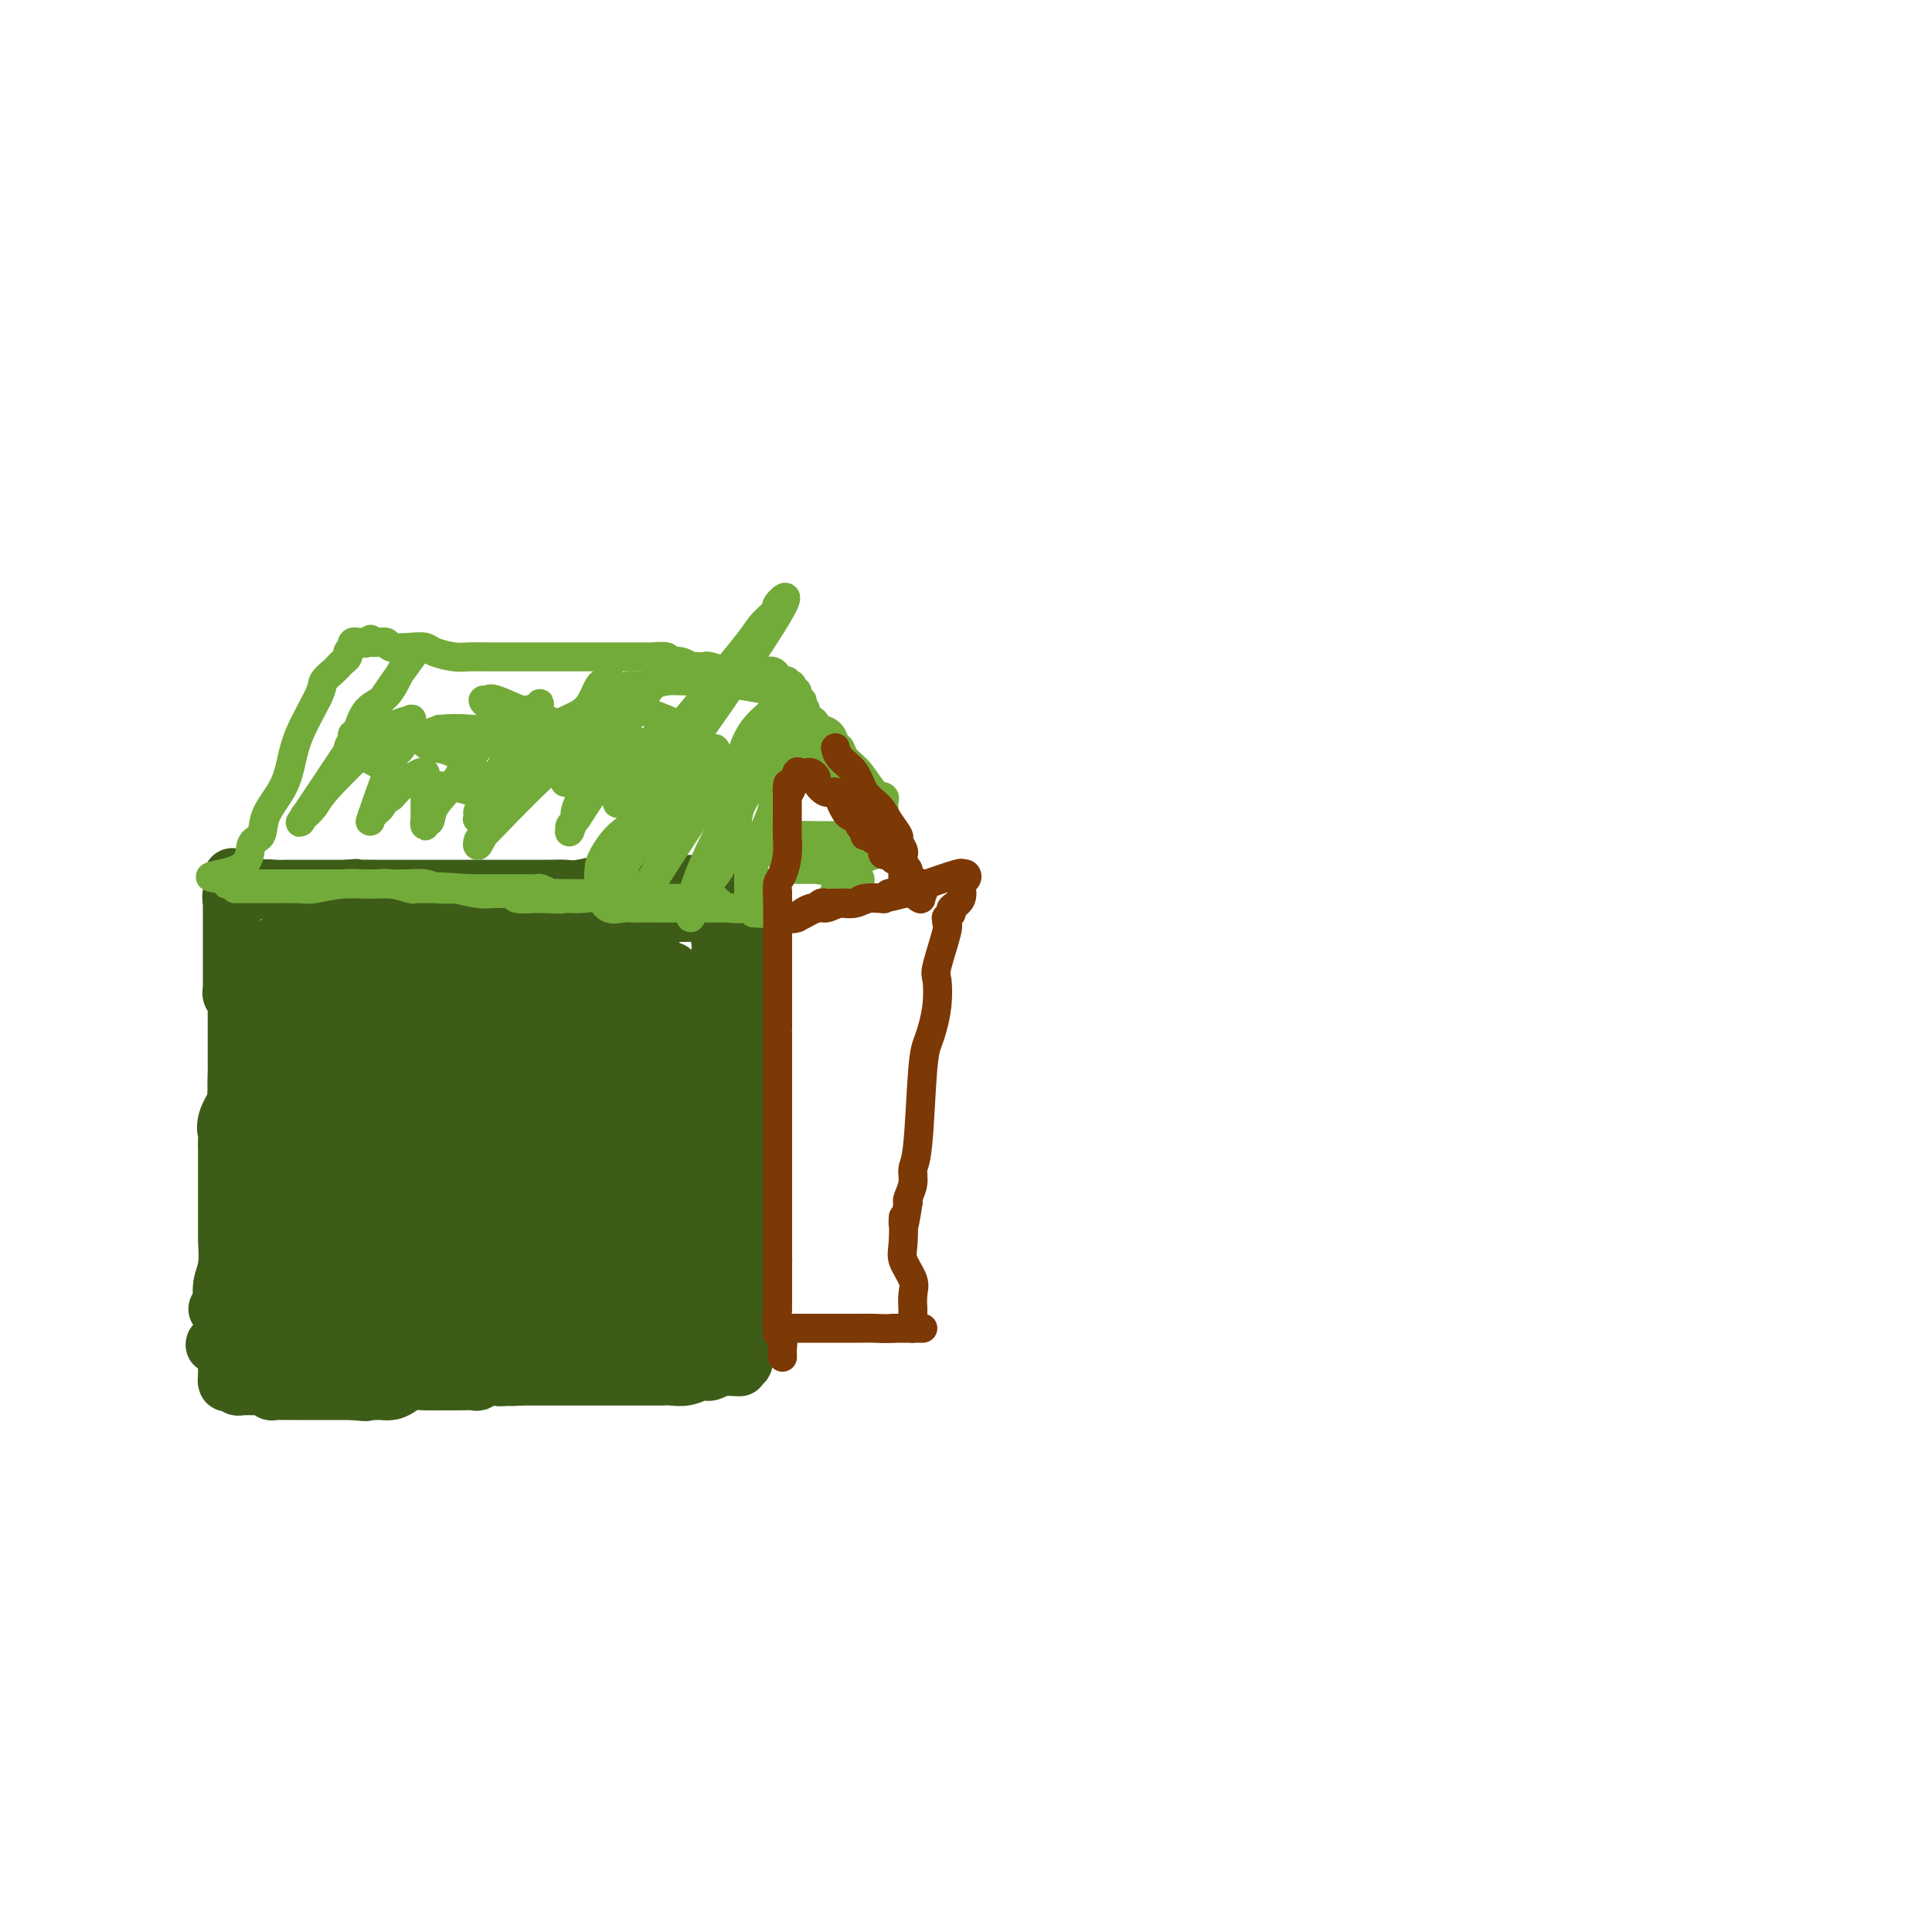 <svg viewBox='0 0 400 400' version='1.1' xmlns='http://www.w3.org/2000/svg' xmlns:xlink='http://www.w3.org/1999/xlink'><g fill='none' stroke='#3D5C18' stroke-width='12' stroke-linecap='round' stroke-linejoin='round'><path d='M45,271c0.245,0.033 0.490,0.065 1,0c0.510,-0.065 1.287,-0.229 2,0c0.713,0.229 1.364,0.849 2,1c0.636,0.151 1.259,-0.168 2,0c0.741,0.168 1.602,0.821 2,1c0.398,0.179 0.333,-0.117 1,0c0.667,0.117 2.064,0.647 3,1c0.936,0.353 1.410,0.529 2,1c0.590,0.471 1.295,1.235 2,2'/><path d='M62,277c3.260,0.944 2.911,0.304 3,0c0.089,-0.304 0.615,-0.274 1,0c0.385,0.274 0.628,0.790 1,1c0.372,0.210 0.873,0.113 1,0c0.127,-0.113 -0.120,-0.240 0,0c0.120,0.240 0.606,0.849 1,1c0.394,0.151 0.695,-0.156 1,0c0.305,0.156 0.614,0.774 1,1c0.386,0.226 0.850,0.061 1,0c0.150,-0.061 -0.015,-0.016 0,0c0.015,0.016 0.208,0.004 1,0c0.792,-0.004 2.182,-0.001 3,0c0.818,0.001 1.065,0.000 2,0c0.935,-0.000 2.560,-0.000 3,0c0.440,0.000 -0.303,0.000 0,0c0.303,-0.000 1.653,-0.000 2,0c0.347,0.000 -0.311,0.001 0,0c0.311,-0.001 1.589,-0.003 2,0c0.411,0.003 -0.045,0.011 0,0c0.045,-0.011 0.592,-0.041 1,0c0.408,0.041 0.676,0.155 1,0c0.324,-0.155 0.703,-0.577 1,-1c0.297,-0.423 0.514,-0.845 1,-1c0.486,-0.155 1.243,-0.042 2,0c0.757,0.042 1.514,0.012 2,0c0.486,-0.012 0.699,-0.007 1,0c0.301,0.007 0.688,0.016 1,0c0.312,-0.016 0.547,-0.056 1,0c0.453,0.056 1.122,0.207 2,0c0.878,-0.207 1.965,-0.774 3,-1c1.035,-0.226 2.017,-0.113 3,0'/><path d='M104,277c6.189,-0.464 5.162,-0.124 5,0c-0.162,0.124 0.542,0.033 1,0c0.458,-0.033 0.671,-0.009 1,0c0.329,0.009 0.773,0.002 1,0c0.227,-0.002 0.238,-0.001 1,0c0.762,0.001 2.275,0.000 3,0c0.725,-0.000 0.663,-0.000 1,0c0.337,0.000 1.073,0.000 2,0c0.927,-0.000 2.045,-0.000 3,0c0.955,0.000 1.748,0.000 3,0c1.252,-0.000 2.961,-0.001 4,0c1.039,0.001 1.406,0.004 2,0c0.594,-0.004 1.416,-0.015 2,0c0.584,0.015 0.930,0.057 1,0c0.070,-0.057 -0.135,-0.212 0,0c0.135,0.212 0.611,0.792 1,1c0.389,0.208 0.691,0.046 1,0c0.309,-0.046 0.627,0.026 1,0c0.373,-0.026 0.803,-0.151 1,0c0.197,0.151 0.161,0.576 0,1c-0.161,0.424 -0.447,0.846 0,1c0.447,0.154 1.626,0.041 2,0c0.374,-0.041 -0.058,-0.011 0,0c0.058,0.011 0.607,0.003 1,0c0.393,-0.003 0.630,-0.001 1,0c0.370,0.001 0.873,0.000 1,0c0.127,-0.000 -0.120,-0.000 0,0c0.120,0.000 0.609,0.000 1,0c0.391,-0.000 0.683,-0.000 1,0c0.317,0.000 0.658,0.000 1,0'/><path d='M146,280c6.726,0.464 2.542,0.124 1,0c-1.542,-0.124 -0.441,-0.034 0,0c0.441,0.034 0.221,0.010 0,0c-0.221,-0.010 -0.443,-0.005 -1,0c-0.557,0.005 -1.450,0.012 -2,0c-0.550,-0.012 -0.759,-0.042 -1,0c-0.241,0.042 -0.515,0.155 -1,0c-0.485,-0.155 -1.179,-0.577 -2,-1c-0.821,-0.423 -1.767,-0.845 -2,-1c-0.233,-0.155 0.246,-0.041 0,0c-0.246,0.041 -1.217,0.011 -2,0c-0.783,-0.011 -1.378,-0.003 -2,0c-0.622,0.003 -1.271,0.001 -2,0c-0.729,-0.001 -1.537,-0.000 -2,0c-0.463,0.000 -0.580,0.000 -1,0c-0.420,-0.000 -1.144,-0.000 -2,0c-0.856,0.000 -1.843,0.000 -2,0c-0.157,-0.000 0.515,-0.000 0,0c-0.515,0.000 -2.219,0.000 -3,0c-0.781,-0.000 -0.640,-0.000 -1,0c-0.360,0.000 -1.220,0.000 -2,0c-0.780,-0.000 -1.479,-0.000 -2,0c-0.521,0.000 -0.863,0.000 -1,0c-0.137,-0.000 -0.068,-0.000 0,0'/><path d='M116,278c-5.004,-0.309 -2.513,-0.083 -2,0c0.513,0.083 -0.952,0.023 -2,0c-1.048,-0.023 -1.677,-0.010 -2,0c-0.323,0.010 -0.338,0.016 -1,0c-0.662,-0.016 -1.972,-0.056 -3,0c-1.028,0.056 -1.775,0.207 -2,0c-0.225,-0.207 0.071,-0.774 -1,-1c-1.071,-0.226 -3.510,-0.112 -5,0c-1.490,0.112 -2.031,0.222 -3,0c-0.969,-0.222 -2.367,-0.778 -3,-1c-0.633,-0.222 -0.503,-0.112 -1,0c-0.497,0.112 -1.621,0.226 -2,0c-0.379,-0.226 -0.013,-0.793 0,-1c0.013,-0.207 -0.329,-0.055 -1,0c-0.671,0.055 -1.673,0.015 -2,0c-0.327,-0.015 0.022,-0.003 0,0c-0.022,0.003 -0.415,-0.003 -1,0c-0.585,0.003 -1.364,0.015 -2,0c-0.636,-0.015 -1.130,-0.057 -2,0c-0.870,0.057 -2.116,0.212 -3,0c-0.884,-0.212 -1.406,-0.793 -2,-1c-0.594,-0.207 -1.258,-0.041 -2,0c-0.742,0.041 -1.560,-0.041 -2,0c-0.440,0.041 -0.502,0.207 -1,0c-0.498,-0.207 -1.433,-0.788 -2,-1c-0.567,-0.212 -0.768,-0.057 -1,0c-0.232,0.057 -0.496,0.015 -1,0c-0.504,-0.015 -1.249,-0.004 -2,0c-0.751,0.004 -1.510,0.001 -2,0c-0.490,-0.001 -0.711,-0.000 -1,0c-0.289,0.000 -0.644,0.000 -1,0'/><path d='M61,273c-8.699,-0.774 -2.945,-0.207 -1,0c1.945,0.207 0.082,0.056 -1,0c-1.082,-0.056 -1.384,-0.015 -2,0c-0.616,0.015 -1.544,0.004 -2,0c-0.456,-0.004 -0.438,-0.001 -1,0c-0.562,0.001 -1.705,0.000 -2,0c-0.295,-0.000 0.258,-0.000 0,0c-0.258,0.000 -1.327,0.000 -2,0c-0.673,-0.000 -0.950,-0.000 -1,0c-0.050,0.000 0.126,0.000 0,0c-0.126,-0.000 -0.556,-0.000 -1,0c-0.444,0.000 -0.904,0.001 -1,0c-0.096,-0.001 0.170,-0.003 0,0c-0.170,0.003 -0.777,0.011 -1,0c-0.223,-0.011 -0.061,-0.040 0,0c0.061,0.040 0.020,0.148 0,0c-0.020,-0.148 -0.019,-0.551 0,-1c0.019,-0.449 0.058,-0.942 0,-2c-0.058,-1.058 -0.212,-2.681 0,-4c0.212,-1.319 0.789,-2.333 1,-4c0.211,-1.667 0.057,-3.987 0,-5c-0.057,-1.013 -0.015,-0.718 0,-1c0.015,-0.282 0.004,-1.141 0,-2c-0.004,-0.859 -0.001,-1.719 0,-3c0.001,-1.281 0.000,-2.982 0,-4c-0.000,-1.018 -0.000,-1.351 0,-2c0.000,-0.649 0.000,-1.614 0,-3c-0.000,-1.386 -0.000,-3.193 0,-5'/><path d='M47,237c0.033,-6.188 0.114,-3.658 0,-3c-0.114,0.658 -0.423,-0.557 0,-2c0.423,-1.443 1.577,-3.114 2,-4c0.423,-0.886 0.113,-0.986 0,-2c-0.113,-1.014 -0.030,-2.943 0,-4c0.030,-1.057 0.008,-1.241 0,-2c-0.008,-0.759 -0.002,-2.091 0,-3c0.002,-0.909 0.000,-1.395 0,-2c-0.000,-0.605 0.001,-1.328 0,-2c-0.001,-0.672 -0.004,-1.293 0,-2c0.004,-0.707 0.015,-1.500 0,-2c-0.015,-0.500 -0.057,-0.708 0,-1c0.057,-0.292 0.211,-0.670 0,-1c-0.211,-0.330 -0.789,-0.614 -1,-1c-0.211,-0.386 -0.057,-0.873 0,-1c0.057,-0.127 0.015,0.108 0,0c-0.015,-0.108 -0.004,-0.557 0,-1c0.004,-0.443 0.001,-0.880 0,-1c-0.001,-0.120 -0.000,0.077 0,0c0.000,-0.077 0.000,-0.427 0,-1c-0.000,-0.573 -0.000,-1.370 0,-2c0.000,-0.630 0.000,-1.093 0,-2c-0.000,-0.907 -0.000,-2.258 0,-3c0.000,-0.742 0.000,-0.876 0,-1c-0.000,-0.124 -0.000,-0.237 0,-1c0.000,-0.763 0.000,-2.176 0,-3c-0.000,-0.824 -0.000,-1.061 0,-1c0.000,0.061 0.000,0.418 0,0c-0.000,-0.418 -0.000,-1.613 0,-2c0.000,-0.387 0.000,0.032 0,0c-0.000,-0.032 -0.000,-0.516 0,-1'/><path d='M48,186c0.173,-8.116 0.104,-2.906 0,-1c-0.104,1.906 -0.243,0.507 0,0c0.243,-0.507 0.869,-0.122 1,0c0.131,0.122 -0.232,-0.020 0,0c0.232,0.020 1.061,0.201 2,0c0.939,-0.201 1.990,-0.786 3,-1c1.010,-0.214 1.981,-0.057 3,0c1.019,0.057 2.088,0.015 3,0c0.912,-0.015 1.667,-0.004 3,0c1.333,0.004 3.243,0.001 4,0c0.757,-0.001 0.359,-0.000 1,0c0.641,0.000 2.320,0.000 4,0'/><path d='M72,184c3.639,-0.309 0.735,-0.083 0,0c-0.735,0.083 0.697,0.022 2,0c1.303,-0.022 2.477,-0.006 3,0c0.523,0.006 0.395,0.002 1,0c0.605,-0.002 1.944,-0.000 3,0c1.056,0.000 1.830,0.000 2,0c0.170,-0.000 -0.263,-0.000 0,0c0.263,0.000 1.221,0.000 2,0c0.779,-0.000 1.378,-0.000 2,0c0.622,0.000 1.265,0.000 2,0c0.735,-0.000 1.561,-0.000 2,0c0.439,0.000 0.489,-0.000 1,0c0.511,0.000 1.482,0.000 2,0c0.518,-0.000 0.582,-0.000 1,0c0.418,0.000 1.191,0.000 2,0c0.809,-0.000 1.656,-0.000 2,0c0.344,0.000 0.185,0.000 1,0c0.815,-0.000 2.602,-0.000 4,0c1.398,0.000 2.406,0.001 3,0c0.594,-0.001 0.775,-0.004 2,0c1.225,0.004 3.496,0.015 5,0c1.504,-0.015 2.242,-0.057 3,0c0.758,0.057 1.537,0.211 3,0c1.463,-0.211 3.610,-0.789 5,-1c1.390,-0.211 2.023,-0.057 3,0c0.977,0.057 2.300,0.015 3,0c0.700,-0.015 0.779,-0.004 1,0c0.221,0.004 0.585,0.001 1,0c0.415,-0.001 0.881,-0.000 1,0c0.119,0.000 -0.109,0.000 0,0c0.109,-0.000 0.554,-0.000 1,0'/><path d='M135,183c9.927,-0.155 3.245,-0.041 1,0c-2.245,0.041 -0.052,0.011 1,0c1.052,-0.011 0.962,-0.003 1,0c0.038,0.003 0.204,0.001 1,0c0.796,-0.001 2.221,-0.000 3,0c0.779,0.000 0.912,-0.000 1,0c0.088,0.000 0.131,0.000 0,0c-0.131,-0.000 -0.438,-0.001 0,0c0.438,0.001 1.620,0.004 2,0c0.380,-0.004 -0.042,-0.015 0,0c0.042,0.015 0.547,0.057 1,0c0.453,-0.057 0.852,-0.213 1,0c0.148,0.213 0.043,0.793 0,1c-0.043,0.207 -0.026,0.040 0,0c0.026,-0.040 0.060,0.049 0,0c-0.060,-0.049 -0.213,-0.234 0,0c0.213,0.234 0.793,0.888 1,1c0.207,0.112 0.042,-0.317 0,0c-0.042,0.317 0.038,1.380 0,2c-0.038,0.620 -0.193,0.796 0,2c0.193,1.204 0.735,3.436 1,5c0.265,1.564 0.254,2.462 0,4c-0.254,1.538 -0.750,3.717 -1,6c-0.250,2.283 -0.252,4.670 -1,7c-0.748,2.330 -2.242,4.604 -3,6c-0.758,1.396 -0.781,1.914 -1,4c-0.219,2.086 -0.634,5.739 -1,8c-0.366,2.261 -0.683,3.131 -1,4'/><path d='M141,233c-1.402,6.325 -0.908,4.636 -1,5c-0.092,0.364 -0.771,2.779 -1,4c-0.229,1.221 -0.009,1.248 0,2c0.009,0.752 -0.194,2.228 0,3c0.194,0.772 0.784,0.840 1,2c0.216,1.160 0.058,3.413 0,5c-0.058,1.587 -0.016,2.507 0,3c0.016,0.493 0.004,0.559 0,2c-0.004,1.441 -0.002,4.258 0,6c0.002,1.742 0.005,2.408 0,3c-0.005,0.592 -0.016,1.109 0,2c0.016,0.891 0.061,2.154 0,3c-0.061,0.846 -0.227,1.273 0,2c0.227,0.727 0.846,1.753 1,2c0.154,0.247 -0.156,-0.284 0,0c0.156,0.284 0.778,1.383 1,2c0.222,0.617 0.046,0.753 0,1c-0.046,0.247 0.040,0.606 0,1c-0.040,0.394 -0.206,0.823 0,1c0.206,0.177 0.785,0.101 1,0c0.215,-0.101 0.065,-0.227 0,0c-0.065,0.227 -0.047,0.808 0,1c0.047,0.192 0.121,-0.003 0,0c-0.121,0.003 -0.437,0.205 0,0c0.437,-0.205 1.625,-0.815 2,-1c0.375,-0.185 -0.065,0.057 0,0c0.065,-0.057 0.633,-0.413 1,-1c0.367,-0.587 0.531,-1.405 1,-2c0.469,-0.595 1.242,-0.968 2,-2c0.758,-1.032 1.502,-2.723 2,-4c0.498,-1.277 0.749,-2.138 1,-3'/><path d='M152,270c1.392,-2.514 0.373,-2.298 0,-3c-0.373,-0.702 -0.100,-2.320 0,-3c0.100,-0.680 0.027,-0.420 0,-1c-0.027,-0.580 -0.007,-1.999 0,-3c0.007,-1.001 0.002,-1.585 0,-3c-0.002,-1.415 -0.002,-3.663 0,-5c0.002,-1.337 0.004,-1.764 0,-2c-0.004,-0.236 -0.015,-0.282 0,-1c0.015,-0.718 0.057,-2.107 0,-3c-0.057,-0.893 -0.211,-1.289 0,-2c0.211,-0.711 0.789,-1.738 1,-3c0.211,-1.262 0.057,-2.761 0,-4c-0.057,-1.239 -0.016,-2.218 0,-4c0.016,-1.782 0.008,-4.365 0,-6c-0.008,-1.635 -0.016,-2.321 0,-3c0.016,-0.679 0.057,-1.352 0,-3c-0.057,-1.648 -0.211,-4.270 0,-5c0.211,-0.730 0.789,0.431 1,-1c0.211,-1.431 0.057,-5.455 0,-7c-0.057,-1.545 -0.015,-0.612 0,-1c0.015,-0.388 0.005,-2.099 0,-3c-0.005,-0.901 -0.005,-0.994 0,-1c0.005,-0.006 0.015,0.075 0,-1c-0.015,-1.075 -0.056,-3.306 0,-4c0.056,-0.694 0.207,0.150 0,0c-0.207,-0.150 -0.774,-1.294 -1,-2c-0.226,-0.706 -0.112,-0.973 0,-1c0.112,-0.027 0.223,0.185 0,0c-0.223,-0.185 -0.778,-0.767 -1,-1c-0.222,-0.233 -0.111,-0.116 0,0'/><path d='M152,194c-0.018,-11.627 -0.061,-2.694 0,0c0.061,2.694 0.228,-0.851 0,-2c-0.228,-1.149 -0.850,0.099 -1,0c-0.150,-0.099 0.171,-1.543 0,-2c-0.171,-0.457 -0.834,0.074 -1,0c-0.166,-0.074 0.167,-0.752 0,-1c-0.167,-0.248 -0.833,-0.067 -1,0c-0.167,0.067 0.166,0.018 0,0c-0.166,-0.018 -0.831,-0.005 -1,0c-0.169,0.005 0.156,0.001 0,0c-0.156,-0.001 -0.795,-0.000 -1,0c-0.205,0.000 0.022,-0.001 0,0c-0.022,0.001 -0.295,0.004 -1,0c-0.705,-0.004 -1.841,-0.015 -3,0c-1.159,0.015 -2.339,0.057 -3,0c-0.661,-0.057 -0.802,-0.211 -2,0c-1.198,0.211 -3.452,0.788 -4,1c-0.548,0.212 0.611,0.061 0,0c-0.611,-0.061 -2.992,-0.030 -4,0c-1.008,0.030 -0.643,0.060 -1,0c-0.357,-0.060 -1.437,-0.211 -2,0c-0.563,0.211 -0.611,0.782 -2,1c-1.389,0.218 -4.120,0.083 -6,0c-1.880,-0.083 -2.908,-0.114 -5,0c-2.092,0.114 -5.249,0.374 -7,1c-1.751,0.626 -2.098,1.618 -4,2c-1.902,0.382 -5.361,0.155 -7,0c-1.639,-0.155 -1.460,-0.237 -2,0c-0.540,0.237 -1.799,0.795 -3,1c-1.201,0.205 -2.343,0.059 -3,0c-0.657,-0.059 -0.828,-0.029 -1,0'/><path d='M87,195c-8.562,0.928 -3.468,0.248 -2,0c1.468,-0.248 -0.692,-0.063 -2,0c-1.308,0.063 -1.764,0.003 -2,0c-0.236,-0.003 -0.252,0.052 -1,0c-0.748,-0.052 -2.228,-0.210 -3,0c-0.772,0.210 -0.837,0.788 -1,1c-0.163,0.212 -0.424,0.057 -1,0c-0.576,-0.057 -1.469,-0.015 -2,0c-0.531,0.015 -0.702,0.004 -1,0c-0.298,-0.004 -0.724,-0.001 -1,0c-0.276,0.001 -0.403,0.000 -1,0c-0.597,-0.000 -1.666,0.001 -2,0c-0.334,-0.001 0.065,-0.003 0,0c-0.065,0.003 -0.595,0.011 -1,0c-0.405,-0.011 -0.687,-0.042 -1,0c-0.313,0.042 -0.658,0.156 -1,0c-0.342,-0.156 -0.683,-0.582 -1,-1c-0.317,-0.418 -0.611,-0.830 -1,-1c-0.389,-0.170 -0.874,-0.099 -1,0c-0.126,0.099 0.106,0.227 0,0c-0.106,-0.227 -0.549,-0.809 -1,-1c-0.451,-0.191 -0.909,0.008 -1,0c-0.091,-0.008 0.186,-0.223 0,0c-0.186,0.223 -0.834,0.886 -1,1c-0.166,0.114 0.151,-0.320 0,0c-0.151,0.320 -0.772,1.394 -1,2c-0.228,0.606 -0.065,0.745 0,1c0.065,0.255 0.033,0.628 0,1'/><path d='M58,198c-0.460,0.729 -0.108,0.052 0,0c0.108,-0.052 -0.026,0.522 0,1c0.026,0.478 0.214,0.861 0,1c-0.214,0.139 -0.828,0.035 -1,0c-0.172,-0.035 0.099,0.001 0,0c-0.099,-0.001 -0.566,-0.039 -1,0c-0.434,0.039 -0.834,0.154 -1,0c-0.166,-0.154 -0.097,-0.578 0,-1c0.097,-0.422 0.222,-0.843 0,-1c-0.222,-0.157 -0.791,-0.050 -1,0c-0.209,0.050 -0.058,0.043 0,0c0.058,-0.043 0.023,-0.123 0,0c-0.023,0.123 -0.033,0.447 0,2c0.033,1.553 0.110,4.334 0,6c-0.110,1.666 -0.408,2.217 -1,4c-0.592,1.783 -1.479,4.796 -2,7c-0.521,2.204 -0.675,3.597 -1,5c-0.325,1.403 -0.819,2.814 -1,4c-0.181,1.186 -0.048,2.147 0,3c0.048,0.853 0.013,1.597 0,2c-0.013,0.403 -0.002,0.465 0,1c0.002,0.535 -0.003,1.544 0,2c0.003,0.456 0.015,0.359 0,1c-0.015,0.641 -0.056,2.020 0,3c0.056,0.980 0.211,1.562 0,2c-0.211,0.438 -0.788,0.733 -1,1c-0.212,0.267 -0.061,0.505 0,1c0.061,0.495 0.030,1.248 0,2'/><path d='M48,244c-0.928,6.922 -0.249,1.225 0,0c0.249,-1.225 0.067,2.020 0,3c-0.067,0.980 -0.018,-0.306 0,0c0.018,0.306 0.005,2.203 0,3c-0.005,0.797 -0.001,0.493 0,1c0.001,0.507 -0.001,1.825 0,3c0.001,1.175 0.004,2.208 0,3c-0.004,0.792 -0.015,1.344 0,2c0.015,0.656 0.056,1.414 0,2c-0.056,0.586 -0.208,0.998 0,1c0.208,0.002 0.776,-0.406 1,0c0.224,0.406 0.102,1.625 0,2c-0.102,0.375 -0.185,-0.093 0,0c0.185,0.093 0.637,0.747 1,1c0.363,0.253 0.636,0.106 1,0c0.364,-0.106 0.819,-0.172 1,0c0.181,0.172 0.087,0.582 0,1c-0.087,0.418 -0.167,0.844 0,1c0.167,0.156 0.583,0.042 1,0c0.417,-0.042 0.837,-0.011 1,0c0.163,0.011 0.071,0.003 0,0c-0.071,-0.003 -0.119,-0.001 0,0c0.119,0.001 0.406,0.000 1,0c0.594,-0.000 1.496,-0.000 2,0c0.504,0.000 0.610,0.000 1,0c0.390,-0.000 1.063,-0.000 2,0c0.937,0.000 2.137,0.000 4,0c1.863,-0.000 4.389,-0.000 6,0c1.611,0.000 2.305,0.000 3,0'/><path d='M73,267c5.879,0.917 8.576,1.710 11,2c2.424,0.290 4.573,0.078 7,0c2.427,-0.078 5.131,-0.021 8,0c2.869,0.021 5.901,0.006 8,0c2.099,-0.006 3.264,-0.001 5,0c1.736,0.001 4.045,0.000 6,0c1.955,-0.000 3.558,-0.000 5,0c1.442,0.000 2.724,0.000 6,0c3.276,-0.000 8.545,-0.000 11,0c2.455,0.000 2.096,0.000 3,0c0.904,-0.000 3.069,-0.000 4,0c0.931,0.000 0.626,0.001 1,0c0.374,-0.001 1.427,-0.004 2,0c0.573,0.004 0.665,0.015 1,0c0.335,-0.015 0.913,-0.056 1,0c0.087,0.056 -0.316,0.208 0,0c0.316,-0.208 1.349,-0.777 2,-1c0.651,-0.223 0.918,-0.099 1,0c0.082,0.099 -0.020,0.172 0,0c0.020,-0.172 0.164,-0.590 0,-1c-0.164,-0.410 -0.636,-0.814 -1,-1c-0.364,-0.186 -0.619,-0.155 -2,-1c-1.381,-0.845 -3.888,-2.565 -5,-3c-1.112,-0.435 -0.829,0.416 -4,0c-3.171,-0.416 -9.797,-2.098 -14,-3c-4.203,-0.902 -5.982,-1.025 -8,-1c-2.018,0.025 -4.274,0.199 -7,0c-2.726,-0.199 -5.922,-0.771 -8,-1c-2.078,-0.229 -3.039,-0.114 -4,0'/><path d='M102,257c-7.370,-0.773 -3.296,-0.206 -3,0c0.296,0.206 -3.187,0.053 -5,0c-1.813,-0.053 -1.957,-0.004 -3,0c-1.043,0.004 -2.987,-0.037 -4,0c-1.013,0.037 -1.097,0.154 -2,0c-0.903,-0.154 -2.627,-0.577 -4,-1c-1.373,-0.423 -2.395,-0.845 -3,-1c-0.605,-0.155 -0.795,-0.045 -2,0c-1.205,0.045 -3.427,0.023 -5,0c-1.573,-0.023 -2.498,-0.047 -3,0c-0.502,0.047 -0.583,0.166 -1,0c-0.417,-0.166 -1.172,-0.617 -2,-1c-0.828,-0.383 -1.728,-0.697 -2,-1c-0.272,-0.303 0.085,-0.597 0,-1c-0.085,-0.403 -0.611,-0.917 -1,-1c-0.389,-0.083 -0.640,0.266 -1,0c-0.360,-0.266 -0.830,-1.145 -1,-2c-0.170,-0.855 -0.042,-1.685 0,-2c0.042,-0.315 -0.003,-0.116 0,-1c0.003,-0.884 0.055,-2.851 0,-4c-0.055,-1.149 -0.216,-1.480 0,-2c0.216,-0.520 0.811,-1.231 1,-2c0.189,-0.769 -0.026,-1.598 0,-2c0.026,-0.402 0.293,-0.376 1,-3c0.707,-2.624 1.853,-7.897 3,-12c1.147,-4.103 2.293,-7.036 3,-11c0.707,-3.964 0.974,-8.960 1,-11c0.026,-2.040 -0.189,-1.124 0,-1c0.189,0.124 0.782,-0.544 1,-1c0.218,-0.456 0.062,-0.702 0,-1c-0.062,-0.298 -0.031,-0.649 0,-1'/><path d='M70,195c1.538,-8.321 0.381,-2.122 0,0c-0.381,2.122 0.012,0.169 0,0c-0.012,-0.169 -0.428,1.446 0,3c0.428,1.554 1.701,3.048 2,5c0.299,1.952 -0.375,4.362 0,7c0.375,2.638 1.799,5.505 3,11c1.201,5.495 2.179,13.618 3,18c0.821,4.382 1.485,5.023 2,6c0.515,0.977 0.882,2.291 1,3c0.118,0.709 -0.012,0.815 0,1c0.012,0.185 0.165,0.450 0,1c-0.165,0.550 -0.647,1.385 0,1c0.647,-0.385 2.425,-1.989 4,-5c1.575,-3.011 2.947,-7.429 8,-17c5.053,-9.571 13.787,-24.294 18,-31c4.213,-6.706 3.906,-5.396 4,-5c0.094,0.396 0.590,-0.122 1,0c0.410,0.122 0.736,0.882 1,1c0.264,0.118 0.467,-0.408 1,0c0.533,0.408 1.395,1.749 2,3c0.605,1.251 0.952,2.413 1,4c0.048,1.587 -0.204,3.601 0,10c0.204,6.399 0.863,17.184 1,23c0.137,5.816 -0.246,6.662 0,8c0.246,1.338 1.123,3.169 2,5'/><path d='M124,247c1.154,8.657 1.040,3.798 1,2c-0.040,-1.798 -0.004,-0.537 0,0c0.004,0.537 -0.024,0.349 0,0c0.024,-0.349 0.098,-0.860 0,-1c-0.098,-0.140 -0.370,0.091 0,-1c0.370,-1.091 1.381,-3.505 2,-6c0.619,-2.495 0.845,-5.071 2,-10c1.155,-4.929 3.239,-12.212 4,-15c0.761,-2.788 0.198,-1.081 0,-1c-0.198,0.081 -0.032,-1.463 0,-2c0.032,-0.537 -0.071,-0.067 0,0c0.071,0.067 0.317,-0.269 0,0c-0.317,0.269 -1.196,1.144 -3,6c-1.804,4.856 -4.534,13.692 -6,21c-1.466,7.308 -1.669,13.088 -2,17c-0.331,3.912 -0.791,5.956 -1,7c-0.209,1.044 -0.169,1.087 0,1c0.169,-0.087 0.465,-0.303 1,-1c0.535,-0.697 1.310,-1.876 3,-5c1.690,-3.124 4.297,-8.192 6,-12c1.703,-3.808 2.502,-6.354 3,-9c0.498,-2.646 0.695,-5.390 1,-7c0.305,-1.610 0.718,-2.084 1,-3c0.282,-0.916 0.434,-2.274 0,-3c-0.434,-0.726 -1.453,-0.822 -2,-1c-0.547,-0.178 -0.621,-0.440 -1,-1c-0.379,-0.560 -1.064,-1.420 -2,-2c-0.936,-0.580 -2.125,-0.880 -3,-1c-0.875,-0.120 -1.438,-0.060 -2,0'/><path d='M126,220c-2.586,-1.415 -4.050,-0.954 -5,-1c-0.950,-0.046 -1.387,-0.601 -2,-1c-0.613,-0.399 -1.402,-0.643 -2,-1c-0.598,-0.357 -1.004,-0.828 -1,-1c0.004,-0.172 0.417,-0.044 2,0c1.583,0.044 4.337,0.004 6,0c1.663,-0.004 2.237,0.027 3,0c0.763,-0.027 1.715,-0.110 3,-1c1.285,-0.890 2.903,-2.585 4,-4c1.097,-1.415 1.671,-2.551 2,-3c0.329,-0.449 0.412,-0.211 0,-1c-0.412,-0.789 -1.318,-2.605 -2,-4c-0.682,-1.395 -1.139,-2.368 -2,-3c-0.861,-0.632 -2.126,-0.924 -3,-1c-0.874,-0.076 -1.359,0.062 -2,0c-0.641,-0.062 -1.440,-0.324 -2,0c-0.560,0.324 -0.880,1.235 -1,2c-0.120,0.765 -0.039,1.386 0,2c0.039,0.614 0.038,1.222 0,2c-0.038,0.778 -0.112,1.726 0,2c0.112,0.274 0.412,-0.125 1,0c0.588,0.125 1.465,0.773 2,1c0.535,0.227 0.729,0.033 2,-1c1.271,-1.033 3.620,-2.905 5,-4c1.380,-1.095 1.790,-1.412 2,-2c0.210,-0.588 0.221,-1.446 0,-2c-0.221,-0.554 -0.675,-0.803 -1,-1c-0.325,-0.197 -0.521,-0.342 -1,0c-0.479,0.342 -1.239,1.171 -2,2'/><path d='M132,200c-1.145,0.814 -2.507,1.850 -3,3c-0.493,1.150 -0.118,2.415 0,4c0.118,1.585 -0.022,3.491 1,5c1.022,1.509 3.207,2.623 4,3c0.793,0.377 0.195,0.017 1,0c0.805,-0.017 3.012,0.308 4,0c0.988,-0.308 0.757,-1.250 1,-2c0.243,-0.750 0.962,-1.309 1,-2c0.038,-0.691 -0.603,-1.512 -1,-2c-0.397,-0.488 -0.548,-0.641 -1,-1c-0.452,-0.359 -1.205,-0.924 -2,-1c-0.795,-0.076 -1.633,0.336 -2,0c-0.367,-0.336 -0.262,-1.419 -1,0c-0.738,1.419 -2.320,5.339 -3,9c-0.680,3.661 -0.458,7.061 -1,13c-0.542,5.939 -1.848,14.416 -1,20c0.848,5.584 3.850,8.275 5,10c1.150,1.725 0.448,2.484 1,3c0.552,0.516 2.358,0.788 3,1c0.642,0.212 0.120,0.366 1,-1c0.880,-1.366 3.161,-4.250 4,-7c0.839,-2.750 0.236,-5.367 0,-7c-0.236,-1.633 -0.106,-2.284 0,-4c0.106,-1.716 0.188,-4.499 0,-6c-0.188,-1.501 -0.645,-1.719 -1,-2c-0.355,-0.281 -0.607,-0.623 -1,-1c-0.393,-0.377 -0.929,-0.789 -1,-1c-0.071,-0.211 0.321,-0.222 0,0c-0.321,0.222 -1.356,0.675 -2,2c-0.644,1.325 -0.898,3.521 -1,5c-0.102,1.479 -0.051,2.239 0,3'/><path d='M137,244c-0.613,4.537 -0.144,11.378 0,15c0.144,3.622 -0.036,4.025 0,5c0.036,0.975 0.288,2.524 1,3c0.712,0.476 1.882,-0.120 2,0c0.118,0.120 -0.817,0.957 0,0c0.817,-0.957 3.386,-3.707 6,-8c2.614,-4.293 5.272,-10.127 6,-18c0.728,-7.873 -0.473,-17.784 -1,-23c-0.527,-5.216 -0.380,-5.738 -1,-7c-0.620,-1.262 -2.005,-3.263 -3,-4c-0.995,-0.737 -1.598,-0.210 -2,0c-0.402,0.210 -0.601,0.101 -2,0c-1.399,-0.101 -3.997,-0.196 -5,1c-1.003,1.196 -0.411,3.683 -1,5c-0.589,1.317 -2.357,1.464 -4,7c-1.643,5.536 -3.159,16.462 -4,22c-0.841,5.538 -1.007,5.688 -1,7c0.007,1.312 0.188,3.786 0,5c-0.188,1.214 -0.745,1.168 -1,1c-0.255,-0.168 -0.209,-0.458 0,-1c0.209,-0.542 0.579,-1.336 1,-3c0.421,-1.664 0.892,-4.199 1,-8c0.108,-3.801 -0.148,-8.867 -1,-14c-0.852,-5.133 -2.300,-10.332 -3,-13c-0.700,-2.668 -0.652,-2.806 -1,-3c-0.348,-0.194 -1.093,-0.444 -2,0c-0.907,0.444 -1.975,1.581 -3,3c-1.025,1.419 -2.007,3.120 -3,6c-0.993,2.880 -1.996,6.940 -3,11'/><path d='M113,233c-1.111,5.649 -0.888,11.271 -1,16c-0.112,4.729 -0.560,8.565 0,11c0.560,2.435 2.127,3.471 3,4c0.873,0.529 1.050,0.553 1,1c-0.050,0.447 -0.329,1.318 0,0c0.329,-1.318 1.265,-4.825 3,-8c1.735,-3.175 4.268,-6.019 6,-14c1.732,-7.981 2.661,-21.100 3,-28c0.339,-6.900 0.087,-7.583 0,-8c-0.087,-0.417 -0.009,-0.570 0,-1c0.009,-0.430 -0.050,-1.138 0,-1c0.050,0.138 0.210,1.120 0,1c-0.210,-0.120 -0.789,-1.343 -1,3c-0.211,4.343 -0.053,14.252 0,20c0.053,5.748 0.003,7.335 0,9c-0.003,1.665 0.043,3.410 0,4c-0.043,0.590 -0.174,0.026 0,0c0.174,-0.026 0.653,0.485 1,0c0.347,-0.485 0.563,-1.966 1,-4c0.437,-2.034 1.095,-4.623 2,-9c0.905,-4.377 2.057,-10.544 2,-14c-0.057,-3.456 -1.324,-4.203 -2,-5c-0.676,-0.797 -0.761,-1.646 -1,-2c-0.239,-0.354 -0.633,-0.214 -1,0c-0.367,0.214 -0.707,0.501 -2,2c-1.293,1.499 -3.541,4.211 -5,6c-1.459,1.789 -2.131,2.654 -3,5c-0.869,2.346 -1.934,6.173 -3,10'/><path d='M116,231c-2.679,4.714 -2.876,5.000 -3,6c-0.124,1.000 -0.175,2.715 0,4c0.175,1.285 0.574,2.139 1,3c0.426,0.861 0.877,1.728 1,2c0.123,0.272 -0.082,-0.050 0,0c0.082,0.050 0.450,0.471 1,0c0.550,-0.471 1.280,-1.833 2,-4c0.720,-2.167 1.428,-5.140 2,-9c0.572,-3.860 1.008,-8.607 1,-11c-0.008,-2.393 -0.459,-2.433 -1,-4c-0.541,-1.567 -1.172,-4.663 -2,-6c-0.828,-1.337 -1.852,-0.915 -2,-1c-0.148,-0.085 0.580,-0.677 0,0c-0.580,0.677 -2.469,2.622 -4,4c-1.531,1.378 -2.705,2.190 -5,7c-2.295,4.810 -5.713,13.619 -7,19c-1.287,5.381 -0.444,7.334 0,9c0.444,1.666 0.488,3.046 1,4c0.512,0.954 1.490,1.482 2,2c0.510,0.518 0.551,1.024 1,1c0.449,-0.024 1.306,-0.580 2,-1c0.694,-0.420 1.225,-0.704 3,-3c1.775,-2.296 4.795,-6.604 7,-14c2.205,-7.396 3.594,-17.881 4,-23c0.406,-5.119 -0.170,-4.874 -1,-6c-0.830,-1.126 -1.912,-3.625 -3,-5c-1.088,-1.375 -2.181,-1.628 -3,-2c-0.819,-0.372 -1.364,-0.863 -2,-1c-0.636,-0.137 -1.364,0.078 -2,0c-0.636,-0.078 -1.182,-0.451 -2,0c-0.818,0.451 -1.909,1.725 -3,3'/><path d='M104,205c-1.598,3.862 -3.094,12.016 -4,17c-0.906,4.984 -1.223,6.796 -1,10c0.223,3.204 0.985,7.800 2,10c1.015,2.200 2.284,2.004 3,2c0.716,-0.004 0.879,0.183 2,0c1.121,-0.183 3.200,-0.735 6,-3c2.800,-2.265 6.320,-6.243 9,-10c2.680,-3.757 4.519,-7.293 6,-11c1.481,-3.707 2.605,-7.585 3,-10c0.395,-2.415 0.061,-3.366 0,-5c-0.061,-1.634 0.152,-3.951 0,-5c-0.152,-1.049 -0.667,-0.829 -1,-1c-0.333,-0.171 -0.482,-0.732 -2,-1c-1.518,-0.268 -4.406,-0.243 -6,0c-1.594,0.243 -1.896,0.703 -4,3c-2.104,2.297 -6.012,6.432 -8,9c-1.988,2.568 -2.056,3.570 -3,6c-0.944,2.430 -2.764,6.287 -4,10c-1.236,3.713 -1.888,7.281 -2,10c-0.112,2.719 0.315,4.588 1,6c0.685,1.412 1.627,2.365 2,3c0.373,0.635 0.176,0.952 0,1c-0.176,0.048 -0.332,-0.171 0,0c0.332,0.171 1.152,0.733 2,0c0.848,-0.733 1.724,-2.762 2,-4c0.276,-1.238 -0.050,-1.684 0,-4c0.050,-2.316 0.475,-6.502 0,-9c-0.475,-2.498 -1.849,-3.309 -3,-4c-1.151,-0.691 -2.079,-1.263 -3,-2c-0.921,-0.737 -1.835,-1.639 -3,-2c-1.165,-0.361 -2.583,-0.180 -4,0'/><path d='M94,221c-2.024,-1.041 -0.583,0.356 -1,2c-0.417,1.644 -2.692,3.533 -4,5c-1.308,1.467 -1.650,2.511 -2,5c-0.350,2.489 -0.709,6.422 -1,9c-0.291,2.578 -0.513,3.801 0,5c0.513,1.199 1.762,2.375 3,3c1.238,0.625 2.466,0.697 4,1c1.534,0.303 3.373,0.835 5,-1c1.627,-1.835 3.043,-6.036 4,-8c0.957,-1.964 1.456,-1.691 2,-4c0.544,-2.309 1.135,-7.201 1,-12c-0.135,-4.799 -0.995,-9.507 -2,-12c-1.005,-2.493 -2.155,-2.772 -3,-4c-0.845,-1.228 -1.384,-3.406 -2,-5c-0.616,-1.594 -1.309,-2.604 -2,-3c-0.691,-0.396 -1.379,-0.179 -2,0c-0.621,0.179 -1.174,0.321 -2,1c-0.826,0.679 -1.925,1.894 -3,3c-1.075,1.106 -2.125,2.101 -4,5c-1.875,2.899 -4.576,7.701 -6,11c-1.424,3.299 -1.571,5.094 -2,8c-0.429,2.906 -1.139,6.922 -1,9c0.139,2.078 1.128,2.218 2,3c0.872,0.782 1.628,2.208 2,3c0.372,0.792 0.359,0.951 1,1c0.641,0.049 1.934,-0.011 3,0c1.066,0.011 1.904,0.094 5,-4c3.096,-4.094 8.448,-12.365 12,-19c3.552,-6.635 5.302,-11.632 6,-16c0.698,-4.368 0.342,-8.105 0,-10c-0.342,-1.895 -0.671,-1.947 -1,-2'/><path d='M106,195c-0.503,-2.092 -1.260,-1.323 -2,-1c-0.740,0.323 -1.464,0.201 -2,0c-0.536,-0.201 -0.884,-0.481 -2,0c-1.116,0.481 -3.001,1.722 -5,3c-1.999,1.278 -4.113,2.591 -6,5c-1.887,2.409 -3.546,5.912 -6,11c-2.454,5.088 -5.704,11.760 -7,15c-1.296,3.240 -0.637,3.049 0,5c0.637,1.951 1.253,6.043 2,8c0.747,1.957 1.627,1.779 2,2c0.373,0.221 0.241,0.840 1,1c0.759,0.160 2.410,-0.138 4,-1c1.590,-0.862 3.120,-2.286 4,-3c0.880,-0.714 1.108,-0.716 2,-2c0.892,-1.284 2.446,-3.850 3,-6c0.554,-2.150 0.108,-3.882 0,-6c-0.108,-2.118 0.121,-4.620 0,-6c-0.121,-1.380 -0.592,-1.637 -1,-2c-0.408,-0.363 -0.754,-0.832 -1,-1c-0.246,-0.168 -0.390,-0.035 -1,0c-0.610,0.035 -1.684,-0.029 -2,1c-0.316,1.029 0.125,3.150 0,5c-0.125,1.850 -0.817,3.429 -1,5c-0.183,1.571 0.143,3.134 0,5c-0.143,1.866 -0.756,4.035 -1,5c-0.244,0.965 -0.121,0.725 0,1c0.121,0.275 0.240,1.065 1,0c0.760,-1.065 2.163,-3.987 3,-6c0.837,-2.013 1.110,-3.119 2,-8c0.890,-4.881 2.397,-13.537 3,-18c0.603,-4.463 0.301,-4.731 0,-5'/><path d='M96,202c0.817,-5.248 0.359,-2.867 0,-2c-0.359,0.867 -0.618,0.222 -1,0c-0.382,-0.222 -0.888,-0.021 -1,1c-0.112,1.021 0.170,2.862 0,5c-0.170,2.138 -0.792,4.573 -1,7c-0.208,2.427 -0.003,4.846 0,7c0.003,2.154 -0.195,4.042 0,5c0.195,0.958 0.782,0.985 1,1c0.218,0.015 0.067,0.016 0,0c-0.067,-0.016 -0.048,-0.049 0,0c0.048,0.049 0.127,0.181 0,-1c-0.127,-1.181 -0.458,-3.675 -1,-5c-0.542,-1.325 -1.295,-1.479 -2,-2c-0.705,-0.521 -1.362,-1.407 -2,-2c-0.638,-0.593 -1.258,-0.892 -2,-1c-0.742,-0.108 -1.607,-0.025 -2,0c-0.393,0.025 -0.312,-0.007 -1,0c-0.688,0.007 -2.143,0.052 -3,0c-0.857,-0.052 -1.116,-0.200 -2,0c-0.884,0.200 -2.395,0.747 -3,1c-0.605,0.253 -0.305,0.210 -1,1c-0.695,0.790 -2.385,2.412 -3,3c-0.615,0.588 -0.154,0.143 0,0c0.154,-0.143 0.003,0.017 0,0c-0.003,-0.017 0.143,-0.211 0,0c-0.143,0.211 -0.574,0.825 -1,1c-0.426,0.175 -0.846,-0.091 -1,0c-0.154,0.091 -0.041,0.540 0,1c0.041,0.460 0.011,0.932 0,1c-0.011,0.068 -0.003,-0.266 0,0c0.003,0.266 0.002,1.133 0,2'/><path d='M70,225c-0.973,0.915 -0.404,-1.299 0,-3c0.404,-1.701 0.644,-2.890 1,-6c0.356,-3.110 0.827,-8.140 1,-11c0.173,-2.860 0.046,-3.549 0,-4c-0.046,-0.451 -0.012,-0.665 0,-1c0.012,-0.335 0.000,-0.793 0,-1c-0.000,-0.207 0.010,-0.163 0,0c-0.010,0.163 -0.040,0.446 0,1c0.040,0.554 0.151,1.378 0,2c-0.151,0.622 -0.562,1.042 0,2c0.562,0.958 2.098,2.453 3,3c0.902,0.547 1.170,0.147 2,0c0.830,-0.147 2.223,-0.039 3,0c0.777,0.039 0.938,0.011 1,0c0.062,-0.011 0.024,-0.003 0,0c-0.024,0.003 -0.034,0.001 0,0c0.034,-0.001 0.111,-0.001 0,0c-0.111,0.001 -0.412,0.002 -1,0c-0.588,-0.002 -1.464,-0.009 -2,0c-0.536,0.009 -0.732,0.033 -1,0c-0.268,-0.033 -0.608,-0.122 -1,0c-0.392,0.122 -0.837,0.455 -1,1c-0.163,0.545 -0.044,1.300 0,2c0.044,0.700 0.013,1.343 0,2c-0.013,0.657 -0.006,1.329 0,2'/><path d='M75,214c-0.838,1.248 -0.434,0.867 0,1c0.434,0.133 0.898,0.778 1,1c0.102,0.222 -0.158,0.019 0,0c0.158,-0.019 0.735,0.146 1,0c0.265,-0.146 0.219,-0.603 1,-2c0.781,-1.397 2.389,-3.734 3,-5c0.611,-1.266 0.223,-1.459 0,-2c-0.223,-0.541 -0.283,-1.428 -1,-2c-0.717,-0.572 -2.091,-0.829 -3,-1c-0.909,-0.171 -1.352,-0.255 -2,0c-0.648,0.255 -1.501,0.850 -2,1c-0.499,0.150 -0.645,-0.144 -1,0c-0.355,0.144 -0.918,0.727 -1,1c-0.082,0.273 0.318,0.237 0,1c-0.318,0.763 -1.353,2.324 -2,3c-0.647,0.676 -0.907,0.466 -1,1c-0.093,0.534 -0.019,1.811 0,3c0.019,1.189 -0.015,2.289 0,3c0.015,0.711 0.081,1.031 0,1c-0.081,-0.031 -0.309,-0.414 0,-2c0.309,-1.586 1.155,-4.375 2,-8c0.845,-3.625 1.690,-8.085 2,-11c0.310,-2.915 0.087,-4.285 0,-5c-0.087,-0.715 -0.037,-0.774 0,-1c0.037,-0.226 0.061,-0.617 0,-1c-0.061,-0.383 -0.209,-0.757 -1,0c-0.791,0.757 -2.226,2.645 -3,4c-0.774,1.355 -0.887,2.178 -1,3'/><path d='M67,197c-1.332,1.454 -2.161,2.589 -3,5c-0.839,2.411 -1.689,6.096 -2,8c-0.311,1.904 -0.083,2.026 0,3c0.083,0.974 0.022,2.801 0,4c-0.022,1.199 -0.006,1.770 0,3c0.006,1.230 0.002,3.119 0,4c-0.002,0.881 -0.000,0.755 0,1c0.000,0.245 0.000,0.860 0,0c-0.000,-0.860 -0.000,-3.195 0,-5c0.000,-1.805 0.001,-3.081 0,-4c-0.001,-0.919 -0.003,-1.483 0,-2c0.003,-0.517 0.012,-0.988 0,-1c-0.012,-0.012 -0.046,0.437 0,1c0.046,0.563 0.170,1.242 0,2c-0.170,0.758 -0.634,1.595 -1,4c-0.366,2.405 -0.634,6.379 -1,9c-0.366,2.621 -0.830,3.888 -1,6c-0.170,2.112 -0.046,5.067 0,7c0.046,1.933 0.015,2.843 0,4c-0.015,1.157 -0.012,2.559 0,3c0.012,0.441 0.034,-0.081 0,0c-0.034,0.081 -0.122,0.764 0,1c0.122,0.236 0.456,0.025 3,-5c2.544,-5.025 7.298,-14.864 10,-21c2.702,-6.136 3.351,-8.568 4,-11'/><path d='M76,213c2.630,-6.037 0.705,-3.130 0,-2c-0.705,1.130 -0.189,0.485 0,0c0.189,-0.485 0.051,-0.808 0,0c-0.051,0.808 -0.014,2.746 0,4c0.014,1.254 0.004,1.825 0,5c-0.004,3.175 -0.001,8.956 0,12c0.001,3.044 0.001,3.351 0,4c-0.001,0.649 -0.004,1.639 0,2c0.004,0.361 0.016,0.094 0,0c-0.016,-0.094 -0.060,-0.015 0,0c0.060,0.015 0.223,-0.034 0,-1c-0.223,-0.966 -0.833,-2.850 -1,-4c-0.167,-1.150 0.109,-1.567 0,-2c-0.109,-0.433 -0.605,-0.883 -1,-1c-0.395,-0.117 -0.691,0.098 -1,1c-0.309,0.902 -0.633,2.490 -1,4c-0.367,1.510 -0.778,2.941 -1,4c-0.222,1.059 -0.256,1.747 0,3c0.256,1.253 0.801,3.070 1,4c0.199,0.930 0.053,0.971 0,1c-0.053,0.029 -0.014,0.046 0,0c0.014,-0.046 0.004,-0.156 0,0c-0.004,0.156 -0.002,0.578 0,1'/><path d='M72,248c-0.334,3.055 -0.170,1.694 0,1c0.170,-0.694 0.347,-0.720 0,0c-0.347,0.720 -1.217,2.185 -2,3c-0.783,0.815 -1.480,0.979 -2,2c-0.520,1.021 -0.862,2.898 -1,4c-0.138,1.102 -0.073,1.428 0,2c0.073,0.572 0.153,1.391 0,2c-0.153,0.609 -0.538,1.008 0,1c0.538,-0.008 2.001,-0.421 3,-1c0.999,-0.579 1.535,-1.322 2,-2c0.465,-0.678 0.858,-1.292 1,-2c0.142,-0.708 0.034,-1.510 0,-2c-0.034,-0.490 0.008,-0.667 0,-1c-0.008,-0.333 -0.064,-0.821 0,-1c0.064,-0.179 0.248,-0.047 0,0c-0.248,0.047 -0.929,0.010 -1,0c-0.071,-0.010 0.468,0.006 0,0c-0.468,-0.006 -1.943,-0.034 -3,0c-1.057,0.034 -1.695,0.129 -2,0c-0.305,-0.129 -0.278,-0.483 -1,0c-0.722,0.483 -2.195,1.804 -3,3c-0.805,1.196 -0.944,2.267 -1,3c-0.056,0.733 -0.029,1.128 0,2c0.029,0.872 0.060,2.220 0,3c-0.060,0.780 -0.212,0.993 0,1c0.212,0.007 0.788,-0.190 1,0c0.212,0.190 0.061,0.769 0,1c-0.061,0.231 -0.030,0.116 0,0'/><path d='M63,267c0.167,0.986 0.084,-0.047 0,-1c-0.084,-0.953 -0.169,-1.824 0,-2c0.169,-0.176 0.591,0.345 0,0c-0.591,-0.345 -2.197,-1.556 -3,-2c-0.803,-0.444 -0.804,-0.121 -1,0c-0.196,0.121 -0.589,0.039 -1,0c-0.411,-0.039 -0.842,-0.035 -1,0c-0.158,0.035 -0.043,0.099 0,0c0.043,-0.099 0.016,-0.362 0,0c-0.016,0.362 -0.019,1.351 0,2c0.019,0.649 0.061,0.960 0,1c-0.061,0.040 -0.224,-0.189 0,0c0.224,0.189 0.834,0.796 1,1c0.166,0.204 -0.114,0.005 0,0c0.114,-0.005 0.620,0.184 1,0c0.380,-0.184 0.634,-0.740 1,-1c0.366,-0.260 0.845,-0.224 1,-1c0.155,-0.776 -0.014,-2.365 0,-3c0.014,-0.635 0.210,-0.315 0,-1c-0.210,-0.685 -0.827,-2.373 -1,-3c-0.173,-0.627 0.097,-0.192 0,0c-0.097,0.192 -0.562,0.143 -1,0c-0.438,-0.143 -0.849,-0.378 -1,0c-0.151,0.378 -0.040,1.369 0,2c0.040,0.631 0.011,0.901 0,1c-0.011,0.099 -0.003,0.027 0,0c0.003,-0.027 0.001,-0.008 0,0c-0.001,0.008 -0.000,0.004 0,0'/><path d='M58,260c-0.113,0.491 0.603,0.219 1,0c0.397,-0.219 0.475,-0.386 1,-1c0.525,-0.614 1.497,-1.674 3,-2c1.503,-0.326 3.537,0.082 5,0c1.463,-0.082 2.355,-0.654 5,0c2.645,0.654 7.042,2.532 12,4c4.958,1.468 10.478,2.524 14,4c3.522,1.476 5.047,3.371 8,5c2.953,1.629 7.333,2.990 10,4c2.667,1.010 3.622,1.668 4,2c0.378,0.332 0.181,0.338 2,1c1.819,0.662 5.656,1.981 8,3c2.344,1.019 3.195,1.737 4,2c0.805,0.263 1.563,0.070 3,0c1.437,-0.070 3.552,-0.019 5,0c1.448,0.019 2.230,0.005 3,0c0.770,-0.005 1.530,-0.001 2,0c0.470,0.001 0.652,0.001 1,0c0.348,-0.001 0.864,-0.001 1,0c0.136,0.001 -0.107,0.003 0,0c0.107,-0.003 0.565,-0.011 1,0c0.435,0.011 0.848,0.041 1,0c0.152,-0.041 0.043,-0.155 0,0c-0.043,0.155 -0.022,0.577 0,1'/><path d='M152,283c2.337,0.090 -0.322,-0.186 -2,0c-1.678,0.186 -2.375,0.835 -3,1c-0.625,0.165 -1.180,-0.152 -2,0c-0.820,0.152 -1.907,0.773 -3,1c-1.093,0.227 -2.194,0.061 -3,0c-0.806,-0.061 -1.319,-0.016 -2,0c-0.681,0.016 -1.530,0.004 -2,0c-0.470,-0.004 -0.559,-0.001 -1,0c-0.441,0.001 -1.233,0.000 -2,0c-0.767,-0.000 -1.510,-0.000 -2,0c-0.490,0.000 -0.727,0.000 -1,0c-0.273,-0.000 -0.581,-0.000 -1,0c-0.419,0.000 -0.948,0.000 -1,0c-0.052,-0.000 0.374,-0.000 0,0c-0.374,0.000 -1.550,0.000 -2,0c-0.450,-0.000 -0.176,-0.000 0,0c0.176,0.000 0.254,0.000 0,0c-0.254,-0.000 -0.842,-0.000 -1,0c-0.158,0.000 0.112,0.000 0,0c-0.112,-0.000 -0.606,-0.000 -1,0c-0.394,0.000 -0.687,0.000 -1,0c-0.313,-0.000 -0.646,-0.000 -1,0c-0.354,0.000 -0.728,0.000 -1,0c-0.272,-0.000 -0.442,-0.000 -1,0c-0.558,0.000 -1.504,0.000 -2,0c-0.496,-0.000 -0.542,-0.000 -1,0c-0.458,0.000 -1.329,0.000 -2,0c-0.671,0.000 -1.142,0.000 -2,0c-0.858,0.000 -2.102,0.000 -3,0c-0.898,0.000 -1.449,0.000 -2,0'/><path d='M107,285c-6.931,0.309 -1.760,0.083 0,0c1.760,-0.083 0.109,-0.022 -1,0c-1.109,0.022 -1.677,0.006 -2,0c-0.323,-0.006 -0.403,-0.002 -1,0c-0.597,0.002 -1.712,0.000 -2,0c-0.288,-0.000 0.252,-0.000 0,0c-0.252,0.000 -1.294,0.000 -2,0c-0.706,-0.000 -1.075,-0.000 -1,0c0.075,0.000 0.595,0.000 0,0c-0.595,-0.000 -2.306,0.000 -3,0c-0.694,-0.000 -0.371,-0.000 -1,0c-0.629,0.000 -2.210,0.000 -3,0c-0.790,-0.000 -0.789,-0.000 -1,0c-0.211,0.000 -0.635,0.001 -1,0c-0.365,-0.001 -0.673,-0.004 -1,0c-0.327,0.004 -0.675,0.016 -1,0c-0.325,-0.016 -0.629,-0.061 -1,0c-0.371,0.061 -0.809,0.228 -1,0c-0.191,-0.228 -0.135,-0.849 0,-1c0.135,-0.151 0.350,0.170 0,0c-0.350,-0.170 -1.264,-0.830 -2,-1c-0.736,-0.170 -1.294,0.151 -2,0c-0.706,-0.151 -1.561,-0.772 -2,-1c-0.439,-0.228 -0.461,-0.061 -1,0c-0.539,0.061 -1.594,0.016 -2,0c-0.406,-0.016 -0.164,-0.004 0,0c0.164,0.004 0.250,0.001 0,0c-0.250,-0.001 -0.837,-0.000 -1,0c-0.163,0.000 0.096,0.000 0,0c-0.096,-0.000 -0.548,-0.000 -1,0'/><path d='M74,282c-5.360,-0.419 -2.261,0.032 -1,0c1.261,-0.032 0.685,-0.548 0,-1c-0.685,-0.452 -1.479,-0.839 -3,-1c-1.521,-0.161 -3.769,-0.096 -5,0c-1.231,0.096 -1.444,0.222 -2,0c-0.556,-0.222 -1.456,-0.791 -2,-1c-0.544,-0.209 -0.733,-0.056 -1,0c-0.267,0.056 -0.612,0.015 -1,0c-0.388,-0.015 -0.820,-0.004 -1,0c-0.180,0.004 -0.108,0.001 0,0c0.108,-0.001 0.252,-0.000 0,0c-0.252,0.000 -0.901,0.000 -1,0c-0.099,-0.000 0.353,-0.000 0,0c-0.353,0.000 -1.510,0.000 -2,0c-0.490,-0.000 -0.314,-0.000 -1,0c-0.686,0.000 -2.236,0.000 -3,0c-0.764,-0.000 -0.743,-0.000 -1,0c-0.257,0.000 -0.790,0.000 -1,0c-0.210,-0.000 -0.095,-0.000 0,0c0.095,0.000 0.170,0.000 0,0c-0.170,-0.000 -0.584,-0.000 -1,0c-0.416,0.000 -0.833,0.000 -1,0c-0.167,-0.000 -0.083,-0.000 0,0'/><path d='M47,279c-4.500,-0.667 -2.250,-0.833 0,-1'/><path d='M47,278c0.000,-0.415 0.000,-0.951 0,-1c0.000,-0.049 0.000,0.389 0,0c0.000,-0.389 0.000,-1.607 0,-2c0.000,-0.393 0.000,0.037 0,0c0.000,-0.037 0.000,-0.543 0,-1c0.000,-0.457 0.000,-0.866 0,-1c0.000,-0.134 0.000,0.005 0,0c0.000,-0.005 0.000,-0.155 0,0c0.000,0.155 -0.000,0.615 0,1c0.000,0.385 0.000,0.695 0,1c0.000,0.305 0.000,0.606 0,1c0.000,0.394 0.000,0.880 0,1c0.000,0.120 0.000,-0.126 0,0c0.000,0.126 0.000,0.625 0,1c0.000,0.375 -0.000,0.626 0,1c0.000,0.374 0.000,0.871 0,1c0.000,0.129 -0.000,-0.110 0,0c0.000,0.110 0.000,0.569 0,1c0.000,0.431 -0.000,0.833 0,1c0.000,0.167 0.000,0.100 0,0c0.000,-0.100 -0.000,-0.233 0,0c0.000,0.233 0.000,0.833 0,1c0.000,0.167 -0.000,-0.100 0,0c0.000,0.100 0.000,0.565 0,1c0.000,0.435 -0.000,0.838 0,1c0.000,0.162 0.000,0.081 0,0'/><path d='M47,285c0.012,1.774 0.042,1.208 0,1c-0.042,-0.208 -0.154,-0.057 0,0c0.154,0.057 0.576,0.019 1,0c0.424,-0.019 0.850,-0.019 1,0c0.150,0.019 0.026,0.058 0,0c-0.026,-0.058 0.048,-0.212 0,0c-0.048,0.212 -0.219,0.789 0,1c0.219,0.211 0.827,0.057 1,0c0.173,-0.057 -0.089,-0.015 0,0c0.089,0.015 0.531,0.004 1,0c0.469,-0.004 0.967,-0.001 1,0c0.033,0.001 -0.398,-0.001 0,0c0.398,0.001 1.626,0.004 2,0c0.374,-0.004 -0.108,-0.015 0,0c0.108,0.015 0.804,0.057 1,0c0.196,-0.057 -0.108,-0.211 0,0c0.108,0.211 0.629,0.789 1,1c0.371,0.211 0.593,0.057 1,0c0.407,-0.057 0.999,-0.015 2,0c1.001,0.015 2.411,0.004 3,0c0.589,-0.004 0.358,-0.001 1,0c0.642,0.001 2.157,0.000 3,0c0.843,-0.000 1.014,-0.000 1,0c-0.014,0.000 -0.212,0.000 0,0c0.212,-0.000 0.834,-0.000 1,0c0.166,0.000 -0.124,0.000 0,0c0.124,-0.000 0.662,-0.000 1,0c0.338,0.000 0.476,0.000 1,0c0.524,-0.000 1.436,-0.000 2,0c0.564,0.000 0.782,0.000 1,0'/><path d='M73,288c4.445,0.464 2.556,0.125 2,0c-0.556,-0.125 0.221,-0.036 1,0c0.779,0.036 1.559,0.020 2,0c0.441,-0.020 0.543,-0.044 1,0c0.457,0.044 1.268,0.155 2,0c0.732,-0.155 1.385,-0.578 2,-1c0.615,-0.422 1.191,-0.845 2,-1c0.809,-0.155 1.850,-0.041 3,0c1.150,0.041 2.410,0.011 3,0c0.590,-0.011 0.510,-0.002 1,0c0.490,0.002 1.548,-0.003 2,0c0.452,0.003 0.297,0.015 1,0c0.703,-0.015 2.264,-0.057 3,0c0.736,0.057 0.649,0.211 1,0c0.351,-0.211 1.141,-0.789 2,-1c0.859,-0.211 1.785,-0.056 2,0c0.215,0.056 -0.283,0.011 0,0c0.283,-0.011 1.345,0.011 2,0c0.655,-0.011 0.902,-0.056 1,0c0.098,0.056 0.045,0.211 1,0c0.955,-0.211 2.917,-0.789 4,-1c1.083,-0.211 1.289,-0.057 2,0c0.711,0.057 1.929,0.015 3,0c1.071,-0.015 1.996,-0.004 3,0c1.004,0.004 2.088,0.001 3,0c0.912,-0.001 1.652,-0.000 2,0c0.348,0.000 0.303,0.000 1,0c0.697,-0.000 2.135,-0.000 3,0c0.865,0.000 1.156,0.000 2,0c0.844,-0.000 2.241,-0.000 3,0c0.759,0.000 0.879,0.000 1,0'/><path d='M134,284c9.795,-0.635 3.784,-0.223 2,0c-1.784,0.223 0.660,0.256 2,0c1.340,-0.256 1.577,-0.801 2,-1c0.423,-0.199 1.030,-0.053 2,0c0.970,0.053 2.301,0.014 3,0c0.699,-0.014 0.766,-0.004 1,0c0.234,0.004 0.636,0.001 1,0c0.364,-0.001 0.689,-0.000 1,0c0.311,0.000 0.609,0.000 1,0c0.391,-0.000 0.874,0.000 1,0c0.126,-0.000 -0.106,-0.000 0,0c0.106,0.000 0.550,0.001 1,0c0.450,-0.001 0.905,-0.004 1,0c0.095,0.004 -0.172,0.014 0,0c0.172,-0.014 0.782,-0.054 1,0c0.218,0.054 0.044,0.202 0,0c-0.044,-0.202 0.042,-0.752 0,-1c-0.042,-0.248 -0.211,-0.193 0,0c0.211,0.193 0.802,0.524 1,0c0.198,-0.524 0.001,-1.903 0,-3c-0.001,-1.097 0.192,-1.911 0,-3c-0.192,-1.089 -0.769,-2.454 -1,-3c-0.231,-0.546 -0.115,-0.273 0,0'/><path d='M153,273c-0.155,-1.720 -0.041,-1.519 0,-2c0.041,-0.481 0.010,-1.644 0,-2c-0.010,-0.356 0.000,0.095 0,0c-0.000,-0.095 -0.010,-0.736 0,-1c0.010,-0.264 0.041,-0.151 0,-1c-0.041,-0.849 -0.155,-2.661 0,-4c0.155,-1.339 0.577,-2.205 1,-3c0.423,-0.795 0.845,-1.520 1,-2c0.155,-0.480 0.042,-0.717 0,-1c-0.042,-0.283 -0.012,-0.613 0,-1c0.012,-0.387 0.007,-0.833 0,-1c-0.007,-0.167 -0.016,-0.057 0,0c0.016,0.057 0.057,0.061 0,0c-0.057,-0.061 -0.211,-0.188 0,-1c0.211,-0.812 0.789,-2.310 1,-3c0.211,-0.690 0.057,-0.572 0,-1c-0.057,-0.428 -0.015,-1.403 0,-2c0.015,-0.597 0.004,-0.815 0,-1c-0.004,-0.185 0.000,-0.336 0,-1c-0.000,-0.664 -0.004,-1.842 0,-3c0.004,-1.158 0.015,-2.295 0,-3c-0.015,-0.705 -0.057,-0.979 0,-1c0.057,-0.021 0.211,0.212 0,0c-0.211,-0.212 -0.789,-0.869 -1,-1c-0.211,-0.131 -0.057,0.263 0,0c0.057,-0.263 0.015,-1.183 0,-2c-0.015,-0.817 -0.004,-1.531 0,-2c0.004,-0.469 0.001,-0.693 0,-1c-0.001,-0.307 -0.000,-0.698 0,-1c0.000,-0.302 0.000,-0.515 0,-1c-0.000,-0.485 -0.000,-1.243 0,-2'/><path d='M155,229c0.309,-6.984 0.083,-2.444 0,-1c-0.083,1.444 -0.022,-0.210 0,-1c0.022,-0.790 0.006,-0.718 0,-1c-0.006,-0.282 -0.002,-0.920 0,-1c0.002,-0.080 0.000,0.396 0,0c-0.000,-0.396 -0.000,-1.664 0,-2c0.000,-0.336 0.000,0.261 0,0c-0.000,-0.261 -0.000,-1.380 0,-2c0.000,-0.620 0.000,-0.743 0,-1c-0.000,-0.257 -0.000,-0.649 0,-1c0.000,-0.351 0.000,-0.661 0,-1c-0.000,-0.339 -0.000,-0.707 0,-1c0.000,-0.293 0.000,-0.513 0,-1c-0.000,-0.487 -0.000,-1.243 0,-2c0.000,-0.757 0.000,-1.517 0,-2c-0.000,-0.483 -0.000,-0.690 0,-1c0.000,-0.310 0.000,-0.724 0,-1c-0.000,-0.276 -0.000,-0.416 0,-1c0.000,-0.584 0.000,-1.613 0,-2c-0.000,-0.387 -0.000,-0.131 0,0c0.000,0.131 0.000,0.136 0,0c-0.000,-0.136 -0.000,-0.412 0,-1c0.000,-0.588 0.000,-1.486 0,-2c0.000,-0.514 -0.000,-0.644 0,-1c0.000,-0.356 -0.000,-0.938 0,-1c0.000,-0.062 -0.000,0.396 0,0c0.000,-0.396 -0.000,-1.645 0,-2c0.000,-0.355 0.000,0.184 0,0c0.000,-0.184 0.000,-1.092 0,-2'/><path d='M155,198c0.000,-4.812 0.000,-1.344 0,0c-0.000,1.344 -0.000,0.562 0,0c0.000,-0.562 0.000,-0.905 0,-1c-0.000,-0.095 -0.000,0.059 0,0c0.000,-0.059 0.000,-0.330 0,-1c-0.000,-0.670 -0.000,-1.739 0,-2c0.000,-0.261 0.000,0.285 0,0c-0.000,-0.285 -0.000,-1.401 0,-2c0.000,-0.599 0.000,-0.682 0,-1c-0.000,-0.318 -0.001,-0.870 0,-1c0.001,-0.130 0.003,0.161 0,0c-0.003,-0.161 -0.011,-0.775 0,-1c0.011,-0.225 0.041,-0.061 0,0c-0.041,0.061 -0.155,0.017 0,0c0.155,-0.017 0.577,-0.009 1,0'/><path d='M156,189c0.167,-1.500 0.083,-0.750 0,0'/><path d='M139,201c0.000,0.000 0.100,0.100 0.1,0.1'/></g>
<g fill='none' stroke='#73AB3A' stroke-width='6' stroke-linecap='round' stroke-linejoin='round'><path d='M49,184c-0.302,0.001 -0.604,0.001 0,0c0.604,-0.001 2.114,-0.004 3,0c0.886,0.004 1.147,0.015 3,0c1.853,-0.015 5.298,-0.057 7,0c1.702,0.057 1.663,0.212 3,0c1.337,-0.212 4.051,-0.790 6,-1c1.949,-0.210 3.131,-0.053 4,0c0.869,0.053 1.423,0.000 3,0c1.577,-0.000 4.177,0.051 6,0c1.823,-0.051 2.869,-0.206 4,0c1.131,0.206 2.348,0.773 3,1c0.652,0.227 0.741,0.114 1,0c0.259,-0.114 0.690,-0.228 2,0c1.310,0.228 3.501,0.797 5,1c1.499,0.203 2.308,0.041 3,0c0.692,-0.041 1.268,0.041 2,0c0.732,-0.041 1.620,-0.203 2,0c0.380,0.203 0.251,0.772 1,1c0.749,0.228 2.374,0.114 4,0'/><path d='M111,186c9.827,0.309 3.394,0.083 1,0c-2.394,-0.083 -0.748,-0.022 0,0c0.748,0.022 0.599,0.004 1,0c0.401,-0.004 1.352,0.007 2,0c0.648,-0.007 0.992,-0.030 2,0c1.008,0.030 2.679,0.113 4,0c1.321,-0.113 2.290,-0.423 3,0c0.710,0.423 1.160,1.577 2,2c0.840,0.423 2.070,0.113 3,0c0.930,-0.113 1.560,-0.030 2,0c0.440,0.030 0.689,0.008 1,0c0.311,-0.008 0.683,-0.002 1,0c0.317,0.002 0.578,0.001 1,0c0.422,-0.001 1.006,-0.000 1,0c-0.006,0.000 -0.602,0.000 0,0c0.602,-0.000 2.403,-0.000 3,0c0.597,0.000 -0.009,0.000 0,0c0.009,-0.000 0.632,-0.000 1,0c0.368,0.000 0.481,0.000 1,0c0.519,-0.000 1.445,-0.000 2,0c0.555,0.000 0.740,0.000 1,0c0.260,-0.000 0.596,-0.000 1,0c0.404,0.000 0.877,0.000 2,0c1.123,-0.000 2.896,-0.001 4,0c1.104,0.001 1.539,0.004 2,0c0.461,-0.004 0.947,-0.015 1,0c0.053,0.015 -0.326,0.056 0,0c0.326,-0.056 1.357,-0.207 2,0c0.643,0.207 0.898,0.774 1,1c0.102,0.226 0.051,0.113 0,0'/><path d='M156,189c7.131,0.469 2.459,0.142 1,0c-1.459,-0.142 0.296,-0.098 1,0c0.704,0.098 0.357,0.251 0,0c-0.357,-0.251 -0.725,-0.904 -2,-1c-1.275,-0.096 -3.457,0.367 -5,0c-1.543,-0.367 -2.448,-1.563 -3,-2c-0.552,-0.437 -0.752,-0.116 -2,0c-1.248,0.116 -3.544,0.027 -5,0c-1.456,-0.027 -2.070,0.007 -4,0c-1.930,-0.007 -5.175,-0.054 -7,0c-1.825,0.054 -2.231,0.211 -3,0c-0.769,-0.211 -1.903,-0.789 -3,-1c-1.097,-0.211 -2.159,-0.056 -3,0c-0.841,0.056 -1.462,0.011 -2,0c-0.538,-0.011 -0.994,0.011 -2,0c-1.006,-0.011 -2.563,-0.056 -3,0c-0.437,0.056 0.246,0.211 0,0c-0.246,-0.211 -1.421,-0.789 -2,-1c-0.579,-0.211 -0.563,-0.057 -1,0c-0.437,0.057 -1.328,0.015 -2,0c-0.672,-0.015 -1.125,-0.004 -2,0c-0.875,0.004 -2.173,0.001 -3,0c-0.827,-0.001 -1.184,-0.000 -2,0c-0.816,0.000 -2.090,0.000 -3,0c-0.910,-0.000 -1.455,-0.000 -2,0'/><path d='M97,184c-9.932,-0.773 -5.260,-0.206 -4,0c1.260,0.206 -0.890,0.051 -2,0c-1.110,-0.051 -1.179,0.000 -2,0c-0.821,-0.000 -2.392,-0.053 -3,0c-0.608,0.053 -0.252,0.210 -1,0c-0.748,-0.210 -2.601,-0.788 -4,-1c-1.399,-0.212 -2.343,-0.057 -3,0c-0.657,0.057 -1.026,0.015 -2,0c-0.974,-0.015 -2.554,-0.004 -4,0c-1.446,0.004 -2.757,0.001 -4,0c-1.243,-0.001 -2.417,-0.000 -3,0c-0.583,0.000 -0.576,0.000 -1,0c-0.424,-0.000 -1.280,-0.000 -2,0c-0.720,0.000 -1.306,0.000 -2,0c-0.694,-0.000 -1.497,-0.000 -2,0c-0.503,0.000 -0.708,0.000 -1,0c-0.292,-0.000 -0.673,-0.000 -1,0c-0.327,0.000 -0.602,0.000 -1,0c-0.398,-0.000 -0.919,-0.000 -1,0c-0.081,0.000 0.279,0.000 0,0c-0.279,-0.000 -1.198,-0.000 -2,0c-0.802,0.000 -1.485,0.000 -2,0c-0.515,-0.000 -0.860,-0.000 -1,0c-0.140,0.000 -0.076,0.001 0,0c0.076,-0.001 0.164,-0.003 0,0c-0.164,0.003 -0.580,0.011 -1,0c-0.420,-0.011 -0.844,-0.041 -1,0c-0.156,0.041 -0.045,0.155 0,0c0.045,-0.155 0.022,-0.577 0,-1'/><path d='M47,182c-7.433,-0.479 -1.015,-0.676 2,-2c3.015,-1.324 2.629,-3.776 3,-5c0.371,-1.224 1.501,-1.219 2,-2c0.499,-0.781 0.369,-2.349 1,-4c0.631,-1.651 2.024,-3.387 3,-5c0.976,-1.613 1.536,-3.104 2,-5c0.464,-1.896 0.831,-4.196 2,-7c1.169,-2.804 3.139,-6.113 4,-8c0.861,-1.887 0.613,-2.351 1,-3c0.387,-0.649 1.409,-1.483 2,-2c0.591,-0.517 0.750,-0.717 1,-1c0.250,-0.283 0.589,-0.649 1,-1c0.411,-0.351 0.894,-0.686 1,-1c0.106,-0.314 -0.164,-0.606 0,-1c0.164,-0.394 0.761,-0.890 1,-1c0.239,-0.110 0.121,0.167 0,0c-0.121,-0.167 -0.243,-0.777 0,-1c0.243,-0.223 0.852,-0.060 1,0c0.148,0.060 -0.167,0.016 0,0c0.167,-0.016 0.814,-0.004 1,0c0.186,0.004 -0.090,0.001 0,0c0.090,-0.001 0.545,-0.001 1,0'/><path d='M76,133c1.407,-1.238 0.423,-0.333 0,0c-0.423,0.333 -0.285,0.093 0,0c0.285,-0.093 0.716,-0.039 1,0c0.284,0.039 0.422,0.062 1,0c0.578,-0.062 1.595,-0.210 2,0c0.405,0.210 0.198,0.778 1,1c0.802,0.222 2.611,0.098 4,0c1.389,-0.098 2.357,-0.170 3,0c0.643,0.170 0.963,0.581 2,1c1.037,0.419 2.793,0.844 4,1c1.207,0.156 1.864,0.042 3,0c1.136,-0.042 2.751,-0.011 4,0c1.249,0.011 2.133,0.003 3,0c0.867,-0.003 1.717,-0.001 3,0c1.283,0.001 2.999,0.000 4,0c1.001,-0.000 1.288,-0.000 2,0c0.712,0.000 1.849,0.000 3,0c1.151,-0.000 2.315,0.000 3,0c0.685,-0.000 0.892,-0.000 2,0c1.108,0.000 3.117,0.000 4,0c0.883,-0.000 0.640,-0.001 1,0c0.360,0.001 1.321,0.004 3,0c1.679,-0.004 4.074,-0.015 5,0c0.926,0.015 0.384,0.056 1,0c0.616,-0.056 2.392,-0.208 3,0c0.608,0.208 0.050,0.777 0,1c-0.050,0.223 0.410,0.098 1,0c0.590,-0.098 1.312,-0.171 2,0c0.688,0.171 1.344,0.585 2,1'/><path d='M143,138c10.336,0.775 2.676,0.211 0,0c-2.676,-0.211 -0.369,-0.071 1,0c1.369,0.071 1.798,0.072 2,0c0.202,-0.072 0.176,-0.216 1,0c0.824,0.216 2.497,0.793 4,1c1.503,0.207 2.836,0.046 4,0c1.164,-0.046 2.158,0.025 3,0c0.842,-0.025 1.531,-0.147 2,0c0.469,0.147 0.718,0.562 1,1c0.282,0.438 0.596,0.900 1,1c0.404,0.100 0.897,-0.162 1,0c0.103,0.162 -0.183,0.746 0,1c0.183,0.254 0.834,0.176 1,0c0.166,-0.176 -0.152,-0.450 0,0c0.152,0.450 0.773,1.623 1,2c0.227,0.377 0.061,-0.040 0,0c-0.061,0.040 -0.015,0.539 0,1c0.015,0.461 0.001,0.883 0,1c-0.001,0.117 0.011,-0.072 0,0c-0.011,0.072 -0.044,0.406 0,1c0.044,0.594 0.167,1.448 0,3c-0.167,1.552 -0.623,3.801 -1,5c-0.377,1.199 -0.674,1.349 -1,2c-0.326,0.651 -0.679,1.802 -1,3c-0.321,1.198 -0.610,2.442 -1,3c-0.390,0.558 -0.883,0.429 -1,1c-0.117,0.571 0.140,1.841 0,3c-0.140,1.159 -0.677,2.208 -1,3c-0.323,0.792 -0.433,1.329 -1,2c-0.567,0.671 -1.591,1.478 -2,2c-0.409,0.522 -0.205,0.761 0,1'/><path d='M156,175c-1.388,4.671 -0.358,0.848 0,0c0.358,-0.848 0.043,1.279 0,2c-0.043,0.721 0.185,0.035 0,0c-0.185,-0.035 -0.781,0.582 -1,1c-0.219,0.418 -0.059,0.638 0,1c0.059,0.362 0.016,0.868 0,1c-0.016,0.132 -0.004,-0.109 0,0c0.004,0.109 0.001,0.567 0,1c-0.001,0.433 -0.000,0.842 0,1c0.000,0.158 0.000,0.066 0,0c-0.000,-0.066 -0.000,-0.105 0,0c0.000,0.105 -0.000,0.354 0,1c0.000,0.646 0.000,1.689 0,2c-0.000,0.311 -0.001,-0.110 0,0c0.001,0.110 0.004,0.750 0,1c-0.004,0.250 -0.015,0.111 0,0c0.015,-0.111 0.056,-0.195 0,0c-0.056,0.195 -0.207,0.668 0,0c0.207,-0.668 0.774,-2.477 1,-4c0.226,-1.523 0.113,-2.762 0,-4'/><path d='M156,178c0.996,-2.106 2.985,-3.870 4,-5c1.015,-1.130 1.057,-1.625 1,-2c-0.057,-0.375 -0.212,-0.628 0,-1c0.212,-0.372 0.793,-0.861 1,-1c0.207,-0.139 0.041,0.072 0,0c-0.041,-0.072 0.041,-0.428 0,-1c-0.041,-0.572 -0.207,-1.361 0,-2c0.207,-0.639 0.788,-1.126 1,-2c0.212,-0.874 0.057,-2.133 0,-3c-0.057,-0.867 -0.015,-1.343 0,-2c0.015,-0.657 0.004,-1.496 0,-2c-0.004,-0.504 -0.001,-0.673 0,-1c0.001,-0.327 0.001,-0.813 0,-1c-0.001,-0.187 -0.001,-0.076 0,0c0.001,0.076 0.003,0.117 0,0c-0.003,-0.117 -0.011,-0.392 0,-1c0.011,-0.608 0.041,-1.551 0,-2c-0.041,-0.449 -0.155,-0.406 0,-1c0.155,-0.594 0.578,-1.824 1,-3c0.422,-1.176 0.844,-2.297 1,-3c0.156,-0.703 0.046,-0.987 0,-1c-0.046,-0.013 -0.026,0.244 0,0c0.026,-0.244 0.060,-0.988 0,-1c-0.060,-0.012 -0.212,0.708 0,1c0.212,0.292 0.788,0.156 0,1c-0.788,0.844 -2.939,2.670 -4,4c-1.061,1.330 -1.030,2.165 -1,3'/><path d='M160,152c-1.075,2.125 -1.262,3.938 -2,6c-0.738,2.062 -2.027,4.374 -3,6c-0.973,1.626 -1.632,2.566 -2,4c-0.368,1.434 -0.447,3.363 -1,5c-0.553,1.637 -1.582,2.981 -2,4c-0.418,1.019 -0.226,1.712 -1,3c-0.774,1.288 -2.512,3.171 -3,4c-0.488,0.829 0.276,0.605 0,1c-0.276,0.395 -1.593,1.408 -2,2c-0.407,0.592 0.094,0.763 0,1c-0.094,0.237 -0.785,0.542 -1,1c-0.215,0.458 0.045,1.070 0,1c-0.045,-0.070 -0.394,-0.821 0,-3c0.394,-2.179 1.531,-5.785 4,-11c2.469,-5.215 6.271,-12.038 9,-17c2.729,-4.962 4.387,-8.062 5,-10c0.613,-1.938 0.182,-2.714 0,-3c-0.182,-0.286 -0.113,-0.081 0,0c0.113,0.081 0.272,0.039 0,0c-0.272,-0.039 -0.975,-0.075 -1,0c-0.025,0.075 0.627,0.261 0,1c-0.627,0.739 -2.533,2.032 -4,4c-1.467,1.968 -2.496,4.610 -3,8c-0.504,3.390 -0.482,7.528 -1,10c-0.518,2.472 -1.577,3.278 -2,4c-0.423,0.722 -0.212,1.361 0,2'/><path d='M150,175c-1.149,3.627 -1.023,0.696 -1,0c0.023,-0.696 -0.057,0.845 0,1c0.057,0.155 0.250,-1.076 1,-3c0.750,-1.924 2.057,-4.543 3,-7c0.943,-2.457 1.521,-4.753 2,-6c0.479,-1.247 0.859,-1.445 1,-2c0.141,-0.555 0.042,-1.466 0,-2c-0.042,-0.534 -0.027,-0.689 0,-1c0.027,-0.311 0.064,-0.777 -1,0c-1.064,0.777 -3.230,2.797 -5,5c-1.770,2.203 -3.143,4.589 -6,9c-2.857,4.411 -7.199,10.846 -9,14c-1.801,3.154 -1.061,3.027 -1,3c0.061,-0.027 -0.558,0.046 -1,0c-0.442,-0.046 -0.707,-0.211 -1,0c-0.293,0.211 -0.614,0.799 0,0c0.614,-0.799 2.164,-2.985 4,-6c1.836,-3.015 3.959,-6.859 6,-10c2.041,-3.141 4.001,-5.579 5,-8c0.999,-2.421 1.037,-4.823 1,-6c-0.037,-1.177 -0.151,-1.128 0,-1c0.151,0.128 0.566,0.334 0,1c-0.566,0.666 -2.113,1.792 -3,3c-0.887,1.208 -1.114,2.499 -3,5c-1.886,2.501 -5.431,6.212 -8,9c-2.569,2.788 -4.163,4.654 -5,6c-0.837,1.346 -0.919,2.173 -1,3'/><path d='M128,182c-3.180,4.226 -1.129,1.792 0,0c1.129,-1.792 1.336,-2.942 2,-4c0.664,-1.058 1.786,-2.024 4,-5c2.214,-2.976 5.522,-7.960 7,-10c1.478,-2.040 1.126,-1.134 1,-1c-0.126,0.134 -0.028,-0.505 0,-1c0.028,-0.495 -0.015,-0.847 0,-1c0.015,-0.153 0.089,-0.109 0,0c-0.089,0.109 -0.339,0.282 -2,2c-1.661,1.718 -4.732,4.980 -7,7c-2.268,2.020 -3.732,2.798 -5,4c-1.268,1.202 -2.341,2.827 -3,4c-0.659,1.173 -0.903,1.892 -1,3c-0.097,1.108 -0.046,2.603 0,2c0.046,-0.603 0.088,-3.304 1,-5c0.912,-1.696 2.695,-2.388 10,-12c7.305,-9.612 20.132,-28.143 25,-36c4.868,-7.857 1.778,-5.038 1,-4c-0.778,1.038 0.756,0.297 1,0c0.244,-0.297 -0.804,-0.148 -1,0c-0.196,0.148 0.458,0.296 0,1c-0.458,0.704 -2.029,1.965 -3,3c-0.971,1.035 -1.343,1.844 -3,4c-1.657,2.156 -4.600,5.657 -9,11c-4.400,5.343 -10.257,12.526 -13,16c-2.743,3.474 -2.371,3.237 -2,3'/><path d='M131,163c-5.079,6.079 -2.776,2.275 -2,1c0.776,-1.275 0.026,-0.022 0,0c-0.026,0.022 0.674,-1.186 1,-2c0.326,-0.814 0.279,-1.234 1,-2c0.721,-0.766 2.210,-1.879 3,-3c0.790,-1.121 0.880,-2.249 1,-3c0.120,-0.751 0.269,-1.126 0,-1c-0.269,0.126 -0.957,0.754 -1,1c-0.043,0.246 0.560,0.111 0,1c-0.560,0.889 -2.283,2.801 -4,4c-1.717,1.199 -3.427,1.684 -5,3c-1.573,1.316 -3.010,3.462 -4,5c-0.990,1.538 -1.534,2.467 -2,3c-0.466,0.533 -0.853,0.669 -1,1c-0.147,0.331 -0.055,0.856 0,1c0.055,0.144 0.071,-0.092 0,0c-0.071,0.092 -0.231,0.513 0,0c0.231,-0.513 0.851,-1.960 1,-3c0.149,-1.040 -0.175,-1.672 3,-7c3.175,-5.328 9.848,-15.353 13,-20c3.152,-4.647 2.784,-3.917 3,-4c0.216,-0.083 1.016,-0.981 1,-1c-0.016,-0.019 -0.847,0.840 -1,1c-0.153,0.160 0.371,-0.380 -1,1c-1.371,1.380 -4.638,4.679 -7,7c-2.362,2.321 -3.818,3.663 -5,5c-1.182,1.337 -2.091,2.668 -3,4'/><path d='M122,155c-2.824,3.199 -1.884,2.695 -2,3c-0.116,0.305 -1.289,1.419 -2,2c-0.711,0.581 -0.962,0.630 -1,1c-0.038,0.370 0.136,1.060 0,1c-0.136,-0.060 -0.583,-0.870 0,-2c0.583,-1.130 2.195,-2.579 3,-3c0.805,-0.421 0.801,0.188 1,0c0.199,-0.188 0.600,-1.172 1,-2c0.400,-0.828 0.798,-1.500 1,-2c0.202,-0.500 0.208,-0.827 0,-1c-0.208,-0.173 -0.629,-0.191 -1,0c-0.371,0.191 -0.691,0.590 -1,1c-0.309,0.410 -0.608,0.830 -2,2c-1.392,1.170 -3.876,3.090 -7,6c-3.124,2.910 -6.886,6.810 -9,9c-2.114,2.190 -2.580,2.669 -3,3c-0.420,0.331 -0.794,0.513 -1,1c-0.206,0.487 -0.244,1.278 0,1c0.244,-0.278 0.771,-1.626 3,-5c2.229,-3.374 6.161,-8.775 10,-13c3.839,-4.225 7.587,-7.273 10,-10c2.413,-2.727 3.492,-5.133 4,-6c0.508,-0.867 0.446,-0.196 0,0c-0.446,0.196 -1.277,-0.083 -2,1c-0.723,1.083 -1.338,3.527 -3,5c-1.662,1.473 -4.371,1.973 -7,4c-2.629,2.027 -5.180,5.579 -7,8c-1.820,2.421 -2.910,3.710 -4,5'/><path d='M103,164c-4.175,4.475 -3.111,4.161 -3,4c0.111,-0.161 -0.731,-0.171 -1,0c-0.269,0.171 0.035,0.522 0,1c-0.035,0.478 -0.410,1.081 0,0c0.410,-1.081 1.604,-3.848 2,-5c0.396,-1.152 -0.007,-0.689 2,-4c2.007,-3.311 6.424,-10.398 8,-13c1.576,-2.602 0.310,-0.721 0,0c-0.310,0.721 0.337,0.282 0,0c-0.337,-0.282 -1.659,-0.407 -4,1c-2.341,1.407 -5.703,4.348 -8,7c-2.297,2.652 -3.530,5.017 -5,7c-1.470,1.983 -3.179,3.585 -4,5c-0.821,1.415 -0.756,2.643 -1,3c-0.244,0.357 -0.797,-0.157 -1,0c-0.203,0.157 -0.054,0.986 0,1c0.054,0.014 0.015,-0.787 0,-1c-0.015,-0.213 -0.004,0.164 0,0c0.004,-0.164 0.001,-0.867 0,-1c-0.001,-0.133 0.000,0.304 0,-1c-0.000,-1.304 -0.001,-4.351 0,-6c0.001,-1.649 0.006,-1.901 0,-2c-0.006,-0.099 -0.021,-0.046 0,0c0.021,0.046 0.078,0.084 0,0c-0.078,-0.084 -0.290,-0.292 -1,0c-0.710,0.292 -1.917,1.083 -3,2c-1.083,0.917 -2.041,1.958 -3,3'/><path d='M81,165c-1.493,0.876 -1.724,1.566 -2,2c-0.276,0.434 -0.596,0.613 -1,1c-0.404,0.387 -0.891,0.983 -1,1c-0.109,0.017 0.160,-0.546 0,0c-0.160,0.546 -0.750,2.200 0,0c0.750,-2.200 2.841,-8.253 4,-11c1.159,-2.747 1.385,-2.187 2,-3c0.615,-0.813 1.620,-3.001 2,-4c0.380,-0.999 0.134,-0.811 0,-1c-0.134,-0.189 -0.155,-0.756 0,-1c0.155,-0.244 0.485,-0.165 0,0c-0.485,0.165 -1.784,0.417 -3,1c-1.216,0.583 -2.348,1.498 -5,4c-2.652,2.502 -6.824,6.592 -9,9c-2.176,2.408 -2.356,3.135 -3,4c-0.644,0.865 -1.753,1.869 -2,2c-0.247,0.131 0.366,-0.611 0,0c-0.366,0.611 -1.712,2.576 0,0c1.712,-2.576 6.481,-9.692 10,-15c3.519,-5.308 5.786,-8.807 8,-12c2.214,-3.193 4.373,-6.081 5,-7c0.627,-0.919 -0.280,0.132 -1,1c-0.720,0.868 -1.254,1.552 -2,3c-0.746,1.448 -1.703,3.659 -3,5c-1.297,1.341 -2.935,1.813 -4,3c-1.065,1.187 -1.556,3.089 -2,4c-0.444,0.911 -0.841,0.832 -1,1c-0.159,0.168 -0.079,0.584 0,1'/><path d='M73,153c-1.903,3.013 -0.162,1.546 0,1c0.162,-0.546 -1.255,-0.172 0,1c1.255,1.172 5.180,3.141 7,4c1.820,0.859 1.533,0.608 2,1c0.467,0.392 1.689,1.427 4,2c2.311,0.573 5.713,0.684 8,1c2.287,0.316 3.460,0.836 4,1c0.540,0.164 0.447,-0.029 1,0c0.553,0.029 1.751,0.281 2,0c0.249,-0.281 -0.452,-1.096 -1,-2c-0.548,-0.904 -0.945,-1.896 -2,-3c-1.055,-1.104 -2.769,-2.320 -4,-3c-1.231,-0.680 -1.981,-0.823 -3,-1c-1.019,-0.177 -2.309,-0.387 -3,-1c-0.691,-0.613 -0.782,-1.628 -1,-2c-0.218,-0.372 -0.561,-0.103 -1,0c-0.439,0.103 -0.973,0.038 -1,0c-0.027,-0.038 0.454,-0.049 1,0c0.546,0.049 1.156,0.157 2,0c0.844,-0.157 1.922,-0.578 3,-1'/><path d='M91,151c1.875,-0.215 4.062,-0.254 7,0c2.938,0.254 6.627,0.801 10,1c3.373,0.199 6.430,0.049 8,0c1.570,-0.049 1.653,0.001 2,0c0.347,-0.001 0.958,-0.054 1,0c0.042,0.054 -0.485,0.216 -1,0c-0.515,-0.216 -1.018,-0.808 -2,-1c-0.982,-0.192 -2.441,0.016 -5,-1c-2.559,-1.016 -6.216,-3.256 -8,-4c-1.784,-0.744 -1.694,0.009 -2,0c-0.306,-0.009 -1.007,-0.781 -1,-1c0.007,-0.219 0.721,0.116 1,0c0.279,-0.116 0.121,-0.682 2,0c1.879,0.682 5.795,2.614 10,4c4.205,1.386 8.701,2.228 12,3c3.299,0.772 5.403,1.475 9,2c3.597,0.525 8.687,0.872 11,1c2.313,0.128 1.849,0.039 2,0c0.151,-0.039 0.915,-0.026 1,0c0.085,0.026 -0.511,0.064 -1,0c-0.489,-0.064 -0.873,-0.231 -2,-1c-1.127,-0.769 -2.998,-2.140 -4,-3c-1.002,-0.860 -1.135,-1.210 -3,-2c-1.865,-0.790 -5.464,-2.020 -7,-3c-1.536,-0.980 -1.010,-1.708 -1,-2c0.010,-0.292 -0.495,-0.146 -1,0'/><path d='M129,144c-2.947,-1.863 -0.815,-1.020 0,-1c0.815,0.020 0.312,-0.781 1,-1c0.688,-0.219 2.565,0.146 4,0c1.435,-0.146 2.426,-0.801 4,-1c1.574,-0.199 3.732,0.059 5,0c1.268,-0.059 1.647,-0.436 5,0c3.353,0.436 9.679,1.685 12,2c2.321,0.315 0.636,-0.305 1,0c0.364,0.305 2.778,1.535 4,2c1.222,0.465 1.252,0.164 1,0c-0.252,-0.164 -0.786,-0.190 -1,0c-0.214,0.190 -0.107,0.595 0,1'/><path d='M165,146c2.857,1.002 1.501,1.008 1,1c-0.501,-0.008 -0.146,-0.031 0,0c0.146,0.031 0.081,0.116 0,0c-0.081,-0.116 -0.180,-0.434 0,0c0.180,0.434 0.639,1.618 1,2c0.361,0.382 0.625,-0.039 1,0c0.375,0.039 0.860,0.539 1,1c0.140,0.461 -0.064,0.882 0,1c0.064,0.118 0.397,-0.068 1,0c0.603,0.068 1.477,0.390 2,1c0.523,0.610 0.696,1.509 1,2c0.304,0.491 0.740,0.576 1,1c0.260,0.424 0.343,1.188 1,2c0.657,0.812 1.889,1.670 3,3c1.111,1.330 2.101,3.130 3,4c0.899,0.870 1.706,0.810 2,1c0.294,0.190 0.074,0.629 0,1c-0.074,0.371 -0.001,0.672 0,1c0.001,0.328 -0.070,0.681 0,1c0.070,0.319 0.282,0.604 0,0c-0.282,-0.604 -1.059,-2.097 -2,-3c-0.941,-0.903 -2.045,-1.216 -3,-2c-0.955,-0.784 -1.761,-2.038 -3,-4c-1.239,-1.962 -2.911,-4.632 -4,-6c-1.089,-1.368 -1.596,-1.433 -2,-2c-0.404,-0.567 -0.706,-1.637 -1,-2c-0.294,-0.363 -0.579,-0.021 -1,0c-0.421,0.021 -0.977,-0.280 -1,0c-0.023,0.280 0.489,1.140 1,2'/><path d='M167,151c-2.069,-1.588 0.760,1.941 2,4c1.240,2.059 0.893,2.647 2,4c1.107,1.353 3.670,3.472 5,5c1.330,1.528 1.427,2.465 2,3c0.573,0.535 1.624,0.668 2,1c0.376,0.332 0.079,0.864 0,1c-0.079,0.136 0.061,-0.124 0,0c-0.061,0.124 -0.322,0.631 -1,0c-0.678,-0.631 -1.774,-2.401 -3,-4c-1.226,-1.599 -2.582,-3.027 -4,-5c-1.418,-1.973 -2.897,-4.491 -4,-6c-1.103,-1.509 -1.828,-2.010 -2,-3c-0.172,-0.990 0.210,-2.471 0,-3c-0.210,-0.529 -1.012,-0.108 -1,0c0.012,0.108 0.839,-0.096 1,0c0.161,0.096 -0.344,0.493 0,1c0.344,0.507 1.535,1.124 2,2c0.465,0.876 0.202,2.012 1,3c0.798,0.988 2.658,1.828 4,3c1.342,1.172 2.167,2.677 3,4c0.833,1.323 1.673,2.464 2,3c0.327,0.536 0.140,0.468 0,1c-0.140,0.532 -0.234,1.663 0,2c0.234,0.337 0.795,-0.120 1,0c0.205,0.120 0.055,0.817 0,1c-0.055,0.183 -0.015,-0.147 0,0c0.015,0.147 0.004,0.770 0,1c-0.004,0.230 -0.001,0.066 0,0c0.001,-0.066 0.001,-0.033 0,0'/><path d='M179,169c1.906,3.488 0.170,1.709 0,1c-0.170,-0.709 1.226,-0.348 2,0c0.774,0.348 0.925,0.685 1,1c0.075,0.315 0.073,0.610 0,1c-0.073,0.390 -0.216,0.874 0,1c0.216,0.126 0.792,-0.107 1,0c0.208,0.107 0.050,0.554 0,1c-0.050,0.446 0.009,0.892 0,1c-0.009,0.108 -0.085,-0.121 0,0c0.085,0.121 0.332,0.593 0,1c-0.332,0.407 -1.243,0.750 -2,1c-0.757,0.250 -1.359,0.407 -3,1c-1.641,0.593 -4.319,1.623 -6,2c-1.681,0.377 -2.364,0.101 -3,0c-0.636,-0.101 -1.225,-0.027 -2,0c-0.775,0.027 -1.735,0.007 -2,0c-0.265,-0.007 0.165,-0.002 0,0c-0.165,0.002 -0.925,0.001 -1,0c-0.075,-0.001 0.535,-0.003 1,0c0.465,0.003 0.786,0.011 2,0c1.214,-0.011 3.320,-0.040 5,0c1.680,0.040 2.935,0.151 4,0c1.065,-0.151 1.940,-0.562 2,-1c0.060,-0.438 -0.695,-0.901 -2,-1c-1.305,-0.099 -3.159,0.166 -5,0c-1.841,-0.166 -3.669,-0.762 -5,-1c-1.331,-0.238 -2.166,-0.119 -3,0'/><path d='M163,177c-2.163,-0.464 -1.069,-0.124 -1,0c0.069,0.124 -0.886,0.033 -1,0c-0.114,-0.033 0.614,-0.007 1,0c0.386,0.007 0.429,-0.005 1,0c0.571,0.005 1.669,0.028 2,0c0.331,-0.028 -0.104,-0.105 0,0c0.104,0.105 0.746,0.393 1,0c0.254,-0.393 0.121,-1.468 0,-2c-0.121,-0.532 -0.229,-0.522 -1,-1c-0.771,-0.478 -2.206,-1.446 -3,-2c-0.794,-0.554 -0.946,-0.696 -1,-1c-0.054,-0.304 -0.011,-0.771 0,-1c0.011,-0.229 -0.010,-0.219 0,0c0.010,0.219 0.053,0.647 0,1c-0.053,0.353 -0.201,0.630 0,1c0.201,0.370 0.749,0.831 1,1c0.251,0.169 0.203,0.045 1,0c0.797,-0.045 2.440,-0.012 3,0c0.560,0.012 0.037,0.003 0,0c-0.037,-0.003 0.413,-0.001 1,0c0.587,0.001 1.311,0.000 1,0c-0.311,-0.000 -1.655,-0.000 -3,0'/><path d='M165,173c-0.287,0.155 -2.504,0.041 -3,0c-0.496,-0.041 0.729,-0.011 2,0c1.271,0.011 2.589,0.002 4,0c1.411,-0.002 2.914,0.002 4,0c1.086,-0.002 1.755,-0.011 2,0c0.245,0.011 0.065,0.040 0,0c-0.065,-0.040 -0.017,-0.151 0,0c0.017,0.151 0.003,0.562 0,1c-0.003,0.438 0.005,0.903 0,1c-0.005,0.097 -0.023,-0.173 0,0c0.023,0.173 0.088,0.788 0,1c-0.088,0.212 -0.328,0.020 0,0c0.328,-0.020 1.224,0.132 2,0c0.776,-0.132 1.431,-0.548 2,-1c0.569,-0.452 1.053,-0.940 1,-1c-0.053,-0.060 -0.641,0.309 -1,1c-0.359,0.691 -0.488,1.705 -1,2c-0.512,0.295 -1.405,-0.127 -2,0c-0.595,0.127 -0.891,0.803 -1,1c-0.109,0.197 -0.031,-0.087 0,0c0.031,0.087 0.016,0.543 0,1'/><path d='M174,179c-0.622,0.842 -0.178,0.947 0,1c0.178,0.053 0.089,0.053 0,0c-0.089,-0.053 -0.178,-0.158 0,0c0.178,0.158 0.622,0.578 1,1c0.378,0.422 0.690,0.844 1,1c0.310,0.156 0.620,0.046 1,0c0.380,-0.046 0.832,-0.026 1,0c0.168,0.026 0.053,0.060 0,0c-0.053,-0.060 -0.043,-0.213 0,0c0.043,0.213 0.118,0.793 0,1c-0.118,0.207 -0.428,0.040 -1,0c-0.572,-0.040 -1.407,0.046 -2,0c-0.593,-0.046 -0.943,-0.222 -1,0c-0.057,0.222 0.181,0.844 0,1c-0.181,0.156 -0.780,-0.154 -1,0c-0.220,0.154 -0.059,0.772 0,1c0.059,0.228 0.017,0.065 0,0c-0.017,-0.065 -0.008,-0.033 0,0'/></g>
<g fill='none' stroke='#7C3805' stroke-width='6' stroke-linecap='round' stroke-linejoin='round'><path d='M162,281c-0.030,-0.646 -0.061,-1.293 0,-2c0.061,-0.707 0.212,-1.476 0,-2c-0.212,-0.524 -0.789,-0.805 -1,-2c-0.211,-1.195 -0.057,-3.304 0,-4c0.057,-0.696 0.015,0.021 0,-1c-0.015,-1.021 -0.004,-3.779 0,-5c0.004,-1.221 0.001,-0.905 0,-1c-0.001,-0.095 -0.000,-0.603 0,-1c0.000,-0.397 0.000,-0.685 0,-1c-0.000,-0.315 -0.000,-0.658 0,-1'/><path d='M161,261c-0.155,-3.045 -0.041,-0.657 0,0c0.041,0.657 0.011,-0.416 0,-1c-0.011,-0.584 -0.003,-0.677 0,-1c0.003,-0.323 0.001,-0.876 0,-1c-0.001,-0.124 -0.000,0.179 0,0c0.000,-0.179 0.000,-0.841 0,-1c-0.000,-0.159 -0.000,0.185 0,0c0.000,-0.185 0.000,-0.900 0,-2c-0.000,-1.100 -0.000,-2.584 0,-3c0.000,-0.416 0.000,0.236 0,0c-0.000,-0.236 -0.000,-1.362 0,-2c0.000,-0.638 0.000,-0.789 0,-1c-0.000,-0.211 -0.000,-0.481 0,-1c0.000,-0.519 0.000,-1.285 0,-2c-0.000,-0.715 -0.000,-1.378 0,-2c0.000,-0.622 0.000,-1.205 0,-2c-0.000,-0.795 -0.000,-1.804 0,-3c0.000,-1.196 0.000,-2.579 0,-5c-0.000,-2.421 -0.000,-5.878 0,-8c0.000,-2.122 0.000,-2.908 0,-4c-0.000,-1.092 -0.000,-2.491 0,-4c0.000,-1.509 0.000,-3.126 0,-4c-0.000,-0.874 -0.000,-1.003 0,-1c0.000,0.003 -0.000,0.137 0,0c0.000,-0.137 -0.000,-0.547 0,-1c0.000,-0.453 -0.000,-0.950 0,-1c0.000,-0.050 -0.000,0.349 0,0c0.000,-0.349 -0.000,-1.444 0,-2c0.000,-0.556 -0.000,-0.573 0,-1c0.000,-0.427 -0.000,-1.265 0,-2c0.000,-0.735 0.000,-1.368 0,-2'/><path d='M161,204c0.000,-8.915 0.000,-2.702 0,-1c0.000,1.702 0.000,-1.107 0,-2c0.000,-0.893 0.000,0.130 0,0c0.000,-0.130 0.000,-1.412 0,-2c0.000,-0.588 0.000,-0.483 0,-1c0.000,-0.517 0.000,-1.658 0,-2c0.000,-0.342 -0.000,0.115 0,0c0.000,-0.115 0.000,-0.800 0,-1c0.000,-0.200 0.000,0.087 0,0c0.000,-0.087 0.000,-0.549 0,-1c0.000,-0.451 0.000,-0.892 0,-1c0.000,-0.108 0.000,0.116 0,0c0.000,-0.116 0.000,-0.571 0,-1c0.000,-0.429 -0.000,-0.832 0,-1c0.000,-0.168 -0.000,-0.100 0,0c0.000,0.100 -0.000,0.233 0,0c0.000,-0.233 -0.000,-0.832 0,-1c0.000,-0.168 -0.000,0.096 0,0c0.000,-0.096 -0.000,-0.550 0,-1c0.000,-0.450 -0.000,-0.894 0,-1c0.000,-0.106 -0.000,0.125 0,0c0.000,-0.125 -0.000,-0.607 0,-1c0.000,-0.393 0.000,-0.696 0,-1'/><path d='M161,186c-0.003,-2.828 -0.011,-0.899 0,0c0.011,0.899 0.041,0.768 0,0c-0.041,-0.768 -0.155,-2.174 0,-3c0.155,-0.826 0.577,-1.071 1,-2c0.423,-0.929 0.845,-2.542 1,-4c0.155,-1.458 0.041,-2.763 0,-4c-0.041,-1.237 -0.011,-2.408 0,-3c0.011,-0.592 0.003,-0.606 0,-1c-0.003,-0.394 -0.001,-1.167 0,-2c0.001,-0.833 0.000,-1.724 0,-2c-0.000,-0.276 -0.000,0.064 0,0c0.000,-0.064 0.000,-0.532 0,-1'/><path d='M163,164c0.250,-3.361 -0.125,-0.765 0,0c0.125,0.765 0.752,-0.303 1,-1c0.248,-0.697 0.119,-1.024 0,-1c-0.119,0.024 -0.229,0.399 0,0c0.229,-0.399 0.796,-1.571 1,-2c0.204,-0.429 0.044,-0.115 0,0c-0.044,0.115 0.029,0.030 0,0c-0.029,-0.030 -0.161,-0.005 0,0c0.161,0.005 0.616,-0.011 1,0c0.384,0.011 0.697,0.049 1,0c0.303,-0.049 0.596,-0.187 1,0c0.404,0.187 0.920,0.697 1,1c0.080,0.303 -0.277,0.400 0,1c0.277,0.600 1.186,1.705 2,2c0.814,0.295 1.532,-0.219 2,0c0.468,0.219 0.686,1.172 1,2c0.314,0.828 0.723,1.531 1,2c0.277,0.469 0.421,0.703 1,1c0.579,0.297 1.594,0.656 2,1c0.406,0.344 0.203,0.672 0,1'/><path d='M178,171c1.721,2.167 1.022,2.086 1,2c-0.022,-0.086 0.633,-0.177 1,0c0.367,0.177 0.446,0.621 1,1c0.554,0.379 1.584,0.694 2,1c0.416,0.306 0.219,0.603 0,1c-0.219,0.397 -0.461,0.894 0,1c0.461,0.106 1.626,-0.180 2,0c0.374,0.180 -0.044,0.826 0,1c0.044,0.174 0.551,-0.125 1,0c0.449,0.125 0.842,0.673 1,1c0.158,0.327 0.081,0.431 0,1c-0.081,0.569 -0.166,1.601 0,2c0.166,0.399 0.583,0.163 1,0c0.417,-0.163 0.833,-0.255 1,0c0.167,0.255 0.084,0.857 0,1c-0.084,0.143 -0.169,-0.172 0,0c0.169,0.172 0.592,0.829 1,1c0.408,0.171 0.802,-0.146 1,0c0.198,0.146 0.199,0.756 0,1c-0.199,0.244 -0.600,0.122 -1,0'/><path d='M190,185c1.682,2.182 -0.113,0.636 -1,0c-0.887,-0.636 -0.866,-0.363 -2,0c-1.134,0.363 -3.424,0.815 -4,1c-0.576,0.185 0.561,0.102 0,0c-0.561,-0.102 -2.819,-0.223 -4,0c-1.181,0.223 -1.286,0.791 -2,1c-0.714,0.209 -2.038,0.060 -3,0c-0.962,-0.060 -1.564,-0.030 -2,0c-0.436,0.030 -0.707,0.060 -1,0c-0.293,-0.060 -0.607,-0.209 -1,0c-0.393,0.209 -0.866,0.778 -1,1c-0.134,0.222 0.069,0.098 0,0c-0.069,-0.098 -0.410,-0.170 -1,0c-0.590,0.170 -1.430,0.581 -2,1c-0.570,0.419 -0.871,0.846 -1,1c-0.129,0.154 -0.088,0.033 0,0c0.088,-0.033 0.221,0.020 0,0c-0.221,-0.020 -0.796,-0.115 -1,0c-0.204,0.115 -0.035,0.438 1,0c1.035,-0.438 2.937,-1.638 4,-2c1.063,-0.362 1.287,0.114 2,0c0.713,-0.114 1.916,-0.819 3,-1c1.084,-0.181 2.050,0.161 3,0c0.950,-0.161 1.883,-0.827 3,-1c1.117,-0.173 2.416,0.146 3,0c0.584,-0.146 0.453,-0.756 1,-1c0.547,-0.244 1.774,-0.122 3,0'/><path d='M187,185c3.560,-1.016 1.460,-1.055 1,-1c-0.460,0.055 0.722,0.203 1,0c0.278,-0.203 -0.346,-0.758 0,-1c0.346,-0.242 1.661,-0.170 2,0c0.339,0.170 -0.298,0.437 1,0c1.298,-0.437 4.531,-1.578 6,-2c1.469,-0.422 1.174,-0.126 1,0c-0.174,0.126 -0.227,0.082 0,0c0.227,-0.082 0.732,-0.201 1,0c0.268,0.201 0.297,0.722 0,1c-0.297,0.278 -0.921,0.313 -1,1c-0.079,0.687 0.385,2.025 0,3c-0.385,0.975 -1.620,1.585 -2,2c-0.380,0.415 0.096,0.634 0,1c-0.096,0.366 -0.765,0.879 -1,1c-0.235,0.121 -0.035,-0.150 0,0c0.035,0.150 -0.095,0.720 0,1c0.095,0.280 0.415,0.270 0,2c-0.415,1.730 -1.564,5.201 -2,7c-0.436,1.799 -0.158,1.927 0,3c0.158,1.073 0.197,3.092 0,5c-0.197,1.908 -0.631,3.704 -1,5c-0.369,1.296 -0.672,2.093 -1,3c-0.328,0.907 -0.680,1.924 -1,6c-0.320,4.076 -0.608,11.211 -1,15c-0.392,3.789 -0.889,4.232 -1,5c-0.111,0.768 0.162,1.861 0,3c-0.162,1.139 -0.761,2.326 -1,3c-0.239,0.674 -0.120,0.837 0,1'/><path d='M188,249c-1.163,8.007 -1.072,3.523 -1,3c0.072,-0.523 0.124,2.915 0,5c-0.124,2.085 -0.426,2.816 0,4c0.426,1.184 1.578,2.823 2,4c0.422,1.177 0.113,1.894 0,3c-0.113,1.106 -0.030,2.600 0,3c0.030,0.400 0.008,-0.296 0,0c-0.008,0.296 -0.003,1.582 0,2c0.003,0.418 0.004,-0.032 0,0c-0.004,0.032 -0.011,0.544 0,1c0.011,0.456 0.041,0.854 0,1c-0.041,0.146 -0.154,0.039 0,0c0.154,-0.039 0.574,-0.010 1,0c0.426,0.010 0.858,0.003 1,0c0.142,-0.003 -0.006,-0.001 0,0c0.006,0.001 0.167,0.000 0,0c-0.167,-0.000 -0.663,-0.000 -1,0c-0.337,0.000 -0.514,0.000 -1,0c-0.486,-0.000 -1.282,-0.000 -2,0c-0.718,0.000 -1.359,0.000 -2,0'/><path d='M185,275c-1.407,0.155 -2.925,0.041 -4,0c-1.075,-0.041 -1.707,-0.011 -3,0c-1.293,0.011 -3.245,0.003 -5,0c-1.755,-0.003 -3.311,-0.001 -4,0c-0.689,0.001 -0.510,0.000 -1,0c-0.490,-0.000 -1.647,-0.000 -2,0c-0.353,0.000 0.099,0.000 0,0c-0.099,-0.000 -0.748,-0.000 -1,0c-0.252,0.000 -0.105,0.000 0,0c0.105,-0.000 0.169,-0.001 0,0c-0.169,0.001 -0.571,0.004 -1,0c-0.429,-0.004 -0.886,-0.015 -1,0c-0.114,0.015 0.113,0.057 0,0c-0.113,-0.057 -0.566,-0.211 -1,0c-0.434,0.211 -0.848,0.789 -1,1c-0.152,0.211 -0.041,0.057 0,0c0.041,-0.057 0.011,-0.015 0,0c-0.011,0.015 -0.003,0.004 0,0c0.003,-0.004 0.002,-0.002 0,0'/><path d='M173,155c-0.033,-0.163 -0.066,-0.326 0,0c0.066,0.326 0.229,1.139 1,2c0.771,0.861 2.148,1.768 3,3c0.852,1.232 1.180,2.787 2,4c0.820,1.213 2.132,2.083 3,3c0.868,0.917 1.290,1.881 2,3c0.710,1.119 1.707,2.394 2,3c0.293,0.606 -0.119,0.544 0,1c0.119,0.456 0.768,1.432 1,2c0.232,0.568 0.047,0.729 0,1c-0.047,0.271 0.044,0.651 0,1c-0.044,0.349 -0.222,0.668 0,1c0.222,0.332 0.843,0.677 1,1c0.157,0.323 -0.150,0.626 0,1c0.150,0.374 0.757,0.821 1,1c0.243,0.179 0.121,0.089 0,0'/><path d='M189,182c2.476,4.405 0.667,1.917 0,1c-0.667,-0.917 -0.190,-0.262 0,0c0.190,0.262 0.095,0.131 0,0'/></g>
</svg>